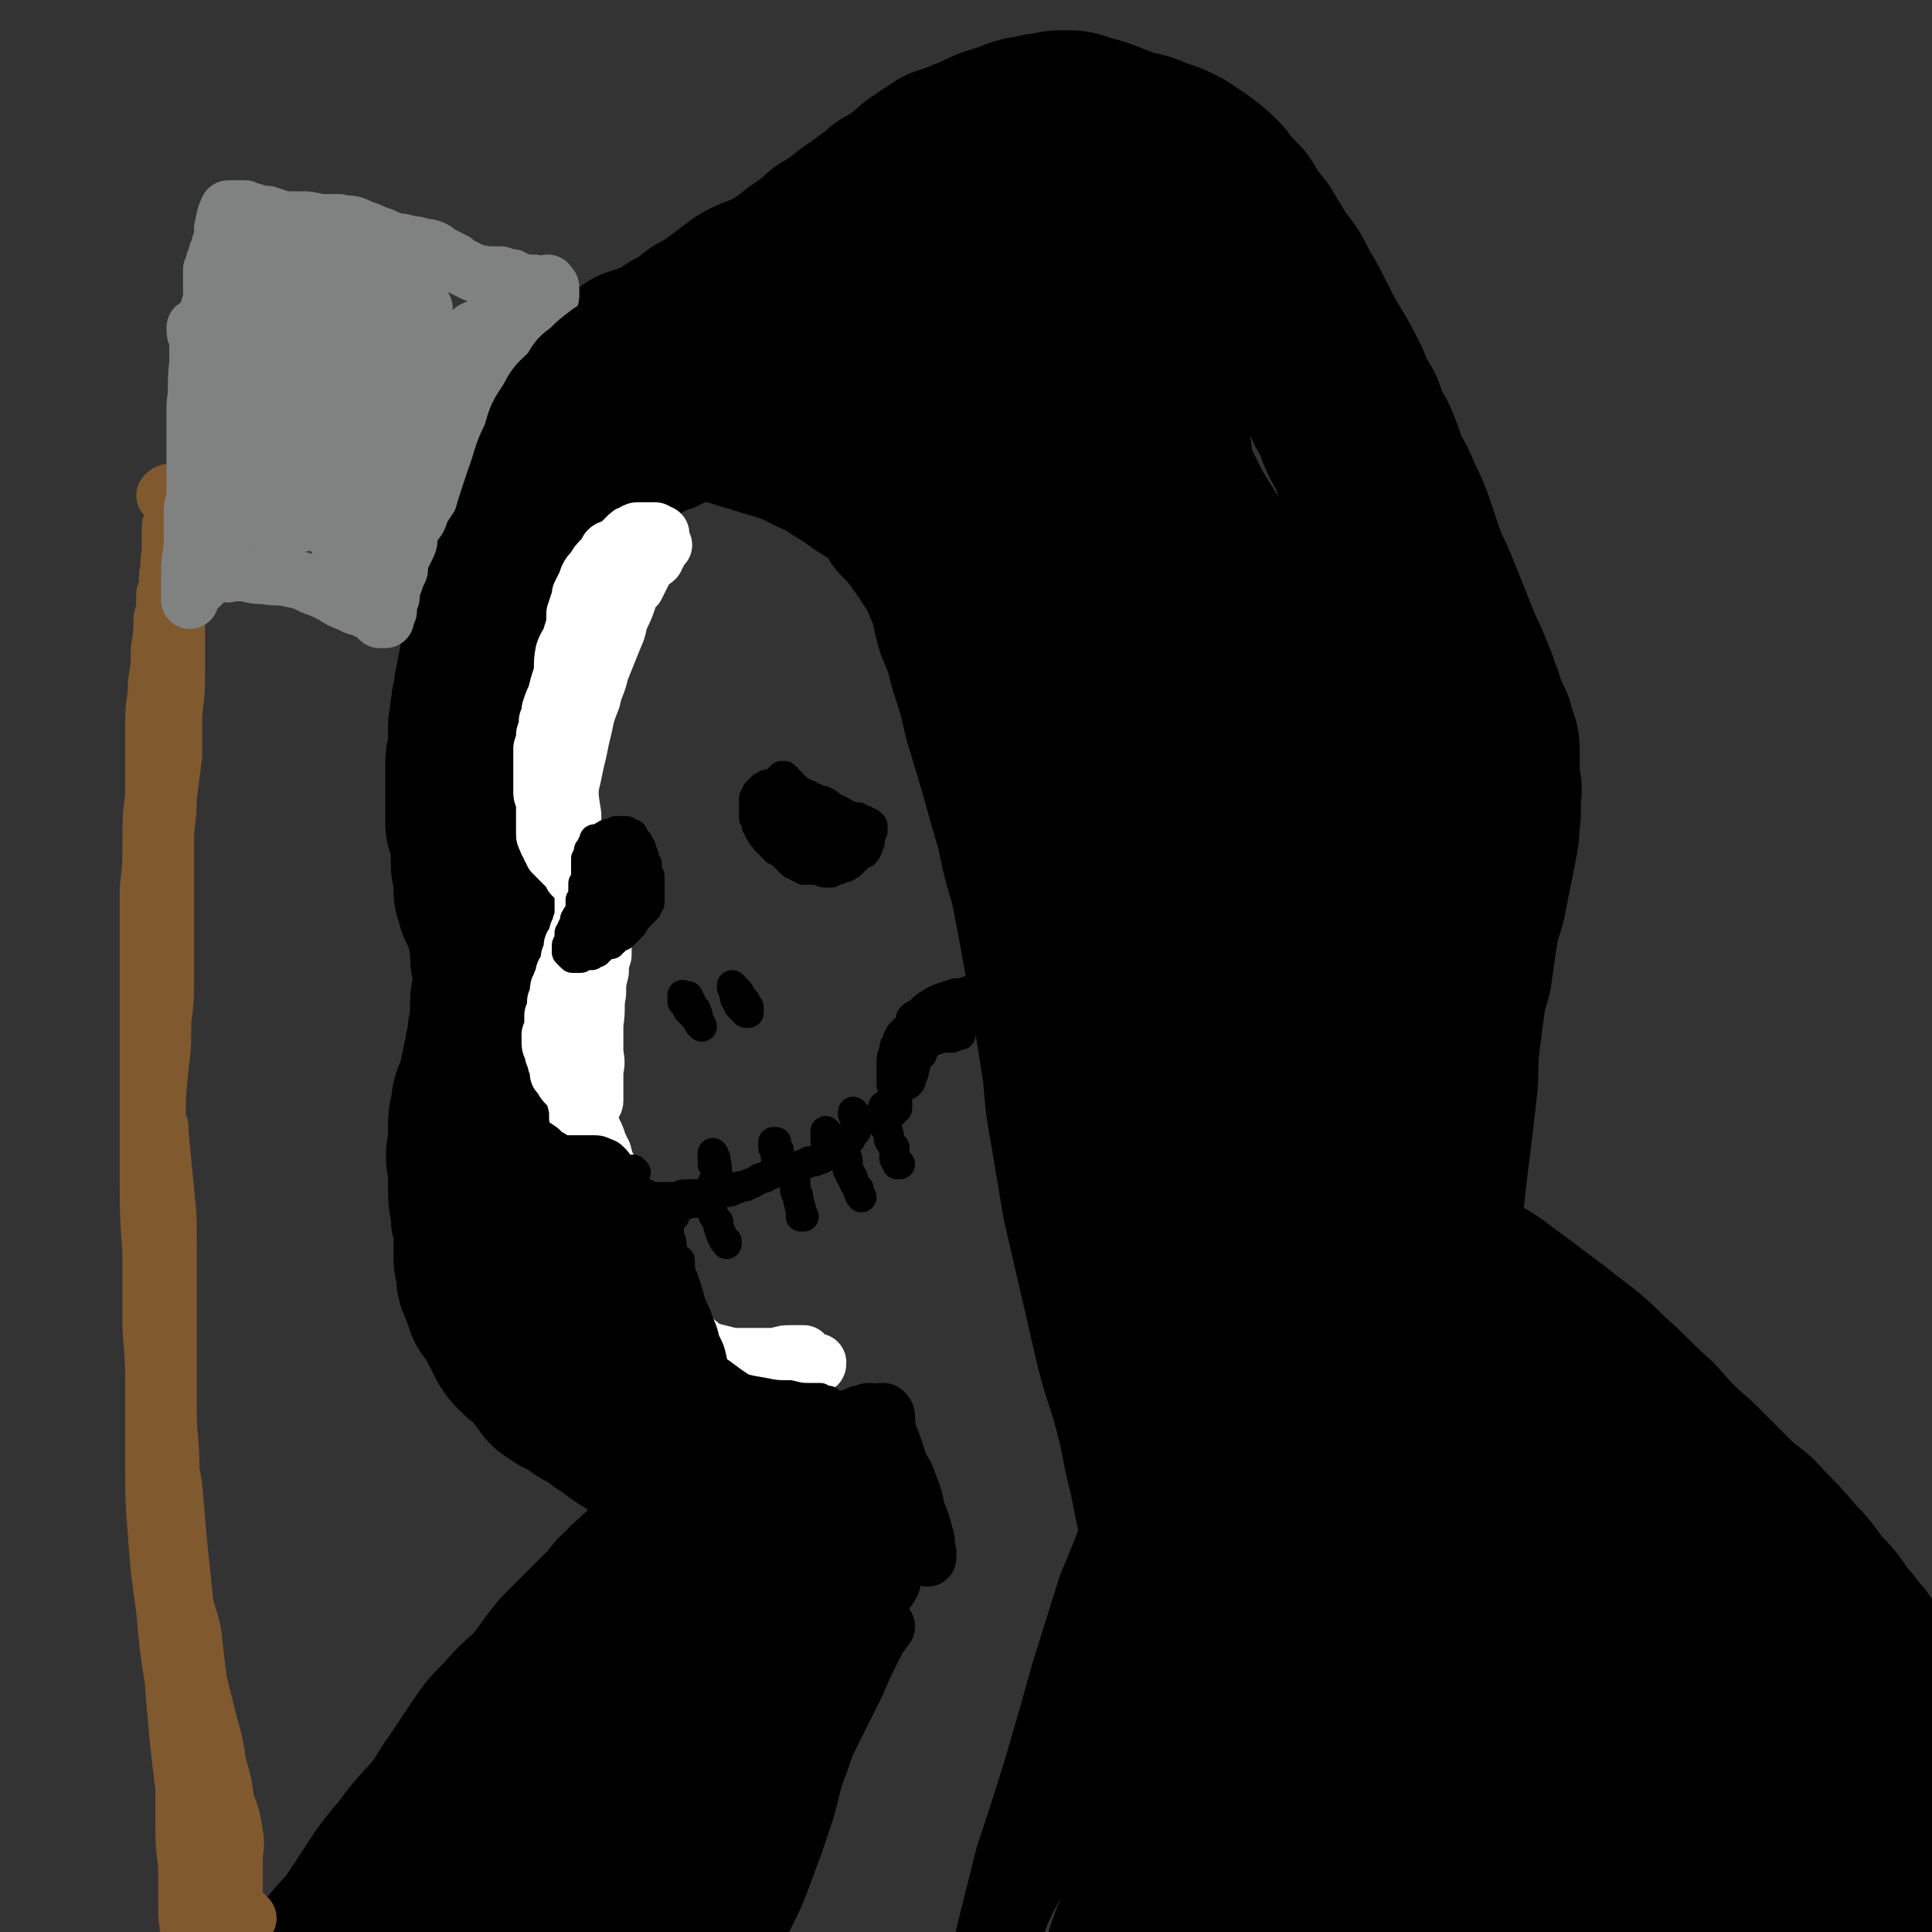 <svg viewBox='0 0 702 702' version='1.1' xmlns='http://www.w3.org/2000/svg' xmlns:xlink='http://www.w3.org/1999/xlink'><rect x="0" y="0" width="702" height="702" fill="#333333" stroke="none"/><g fill='none' stroke='rgb(0,0,0)' stroke-width='70' stroke-linecap='round' stroke-linejoin='round'><path d='M244,148c0,0 0,-1 -1,-1 0,0 0,1 0,1 0,-1 0,-1 -1,-1 0,0 0,-1 0,-1 1,0 1,-1 2,-1 2,0 2,0 4,0 3,0 3,0 6,0 5,1 4,1 9,3 6,1 6,2 11,3 6,2 6,2 13,4 5,2 5,2 11,5 5,2 5,2 9,5 5,3 5,3 9,6 5,3 5,3 10,7 3,3 3,3 5,7 2,1 2,1 3,3 4,5 4,5 8,11 4,6 4,6 7,13 3,7 2,7 4,14 3,7 3,7 5,15 3,9 3,9 5,18 3,10 3,10 6,20 3,11 3,11 6,21 2,10 2,10 5,20 2,10 2,10 4,21 2,11 2,11 4,23 2,12 2,12 4,25 1,12 1,12 3,23 2,12 2,12 4,24 3,13 3,13 6,26 3,13 3,13 6,26 3,12 4,12 7,24 3,11 2,11 5,22 2,10 2,10 4,20 2,8 2,8 5,16 1,6 1,6 3,11 1,1 1,1 2,2 '/><path d='M234,133c0,0 -1,-1 -1,-1 0,0 0,1 0,1 0,0 0,0 -1,-1 0,0 0,0 0,0 2,0 2,0 3,-1 3,-1 3,-1 6,-2 3,-2 3,-2 6,-4 5,-2 5,-3 9,-6 4,-2 4,-2 8,-5 4,-3 4,-3 8,-6 5,-3 6,-2 11,-5 5,-3 5,-3 10,-7 3,-2 3,-2 7,-5 1,-1 1,-1 2,-2 5,-3 5,-3 10,-7 3,-2 3,-2 7,-5 3,-2 3,-2 5,-4 1,0 1,0 2,-1 3,-2 3,-2 6,-4 3,-3 3,-3 6,-5 3,-2 3,-2 6,-4 3,-1 3,-1 6,-2 2,-1 2,-1 5,-2 2,-1 2,-1 4,-2 1,0 1,0 1,0 1,-1 1,-1 2,-1 2,-1 2,-1 4,-1 2,-1 2,-1 4,-2 3,-1 3,-1 5,-1 3,-1 3,-1 6,-1 3,-1 3,-1 6,-1 3,0 3,0 5,1 9,2 9,3 18,6 5,1 5,1 9,3 4,1 4,1 8,3 3,2 3,2 6,4 4,3 4,3 7,6 3,4 3,4 7,8 3,5 3,5 7,10 3,5 3,5 6,10 4,5 4,5 7,11 3,5 3,5 6,11 3,6 3,6 6,11 3,5 3,5 6,11 2,5 2,5 5,10 2,6 2,6 5,11 2,5 2,5 4,11 3,5 3,5 5,10 3,6 3,6 5,12 2,6 2,6 4,12 3,6 3,6 5,11 2,5 2,5 4,10 2,5 2,5 4,10 2,4 2,4 4,9 2,4 1,4 3,8 1,3 1,3 2,6 1,2 1,2 2,4 0,2 0,2 1,4 1,2 1,2 1,4 0,3 0,3 0,5 0,3 0,3 0,6 1,3 1,3 0,6 0,4 1,4 0,8 0,4 0,4 -1,9 -1,5 -1,5 -2,10 -1,5 -1,5 -2,10 -2,6 -2,6 -3,12 -1,7 -1,7 -2,14 -2,7 -2,7 -3,14 -1,8 -1,8 -2,16 0,9 0,9 -1,17 -1,9 -1,9 -2,17 -1,8 -1,8 -2,17 -1,7 -1,7 -1,15 0,7 0,7 -1,14 0,6 0,6 0,13 0,6 0,6 0,13 0,7 0,7 1,13 0,5 0,5 1,10 0,5 0,5 1,9 1,3 1,3 2,7 1,3 1,3 2,7 2,4 2,4 3,8 1,1 1,0 1,1 2,4 2,4 3,8 1,3 1,3 1,6 1,2 1,2 2,4 0,1 0,1 0,2 0,0 0,0 0,0 0,1 0,1 0,1 1,0 0,0 0,0 0,0 0,0 0,0 1,0 1,0 1,0 0,-1 0,-1 0,-2 0,-2 0,-2 0,-4 0,-1 0,-1 0,-1 -1,-4 0,-4 -1,-8 -1,-6 -1,-6 -2,-11 -1,-7 -1,-7 -3,-13 -1,-7 -1,-7 -3,-14 -2,-7 -2,-7 -4,-15 -2,-7 -2,-7 -3,-14 -2,-6 -2,-6 -3,-12 -1,-5 -1,-5 -2,-9 -1,-2 -1,-2 -2,-4 -1,0 -1,-1 -2,0 -2,0 -2,1 -4,2 -2,2 -2,2 -4,4 -1,3 -1,3 -2,6 -1,4 -1,4 -1,9 0,5 0,5 2,11 1,7 1,7 4,13 4,8 4,8 9,14 4,7 4,7 10,13 5,7 5,7 10,12 6,6 6,6 12,10 4,4 4,4 9,7 4,2 4,1 7,3 4,1 4,1 8,3 2,1 2,1 5,1 1,0 1,0 2,0 0,0 1,1 1,0 0,0 0,-1 0,-1 -1,-3 -1,-3 -2,-5 -2,-4 -2,-4 -5,-8 -3,-5 -4,-5 -7,-10 -5,-6 -4,-7 -9,-13 -6,-7 -6,-7 -12,-14 -6,-8 -6,-7 -12,-15 -5,-7 -6,-8 -9,-15 -3,-6 -2,-6 -3,-11 -1,-3 -1,-4 -1,-7 0,-1 0,-2 2,-3 1,-1 2,-1 4,-1 4,2 4,2 8,4 8,4 7,4 14,9 8,6 8,6 16,12 10,8 10,7 19,16 9,8 8,8 17,16 7,8 7,8 15,15 7,7 7,7 14,14 5,5 6,4 10,9 6,6 6,6 12,13 5,5 4,5 9,11 4,4 4,4 7,9 3,3 3,3 5,6 2,2 2,2 4,5 1,2 1,2 2,5 1,1 1,1 2,3 0,1 0,1 0,2 0,1 0,1 0,1 -2,0 -2,0 -3,0 -3,-2 -3,-2 -6,-4 -4,-3 -4,-3 -8,-6 -8,-7 -8,-8 -17,-14 -15,-10 -15,-10 -30,-20 -13,-9 -13,-9 -26,-19 -12,-9 -12,-9 -25,-19 -12,-9 -11,-9 -23,-18 -10,-8 -10,-8 -20,-15 -6,-4 -6,-4 -13,-8 -2,-1 -3,-1 -6,-2 0,0 0,0 0,0 -1,3 -1,3 -1,6 1,5 2,5 4,10 5,9 5,9 10,17 9,13 10,13 20,25 12,16 12,16 25,32 12,14 12,14 24,28 7,9 7,9 13,17 2,2 2,2 4,4 6,7 6,7 13,13 5,4 5,4 10,7 3,2 3,2 5,3 1,0 2,1 2,0 0,-1 0,-2 -2,-4 -4,-5 -5,-4 -9,-9 -8,-7 -8,-7 -15,-15 -11,-12 -11,-12 -21,-23 -13,-14 -12,-14 -25,-28 -13,-14 -13,-14 -27,-29 -11,-11 -11,-11 -22,-23 -8,-8 -7,-8 -15,-16 -5,-5 -4,-6 -10,-9 -2,-1 -4,-1 -6,0 -2,3 -2,5 -1,9 1,10 1,10 4,19 5,15 5,15 11,28 7,17 8,17 15,33 8,15 8,15 16,31 7,13 7,13 15,27 6,11 6,10 13,21 4,8 4,8 8,16 2,4 2,4 4,8 0,0 0,0 0,0 -1,-3 -1,-4 -3,-8 -4,-8 -4,-8 -8,-16 -7,-13 -7,-13 -13,-25 -9,-16 -9,-16 -17,-33 -8,-17 -9,-17 -16,-34 -7,-16 -7,-16 -13,-32 -4,-11 -3,-11 -7,-22 -3,-7 -3,-7 -7,-14 -2,-3 -3,-4 -6,-6 -1,-1 -3,0 -3,1 -2,4 -2,5 -2,9 -1,9 -1,9 -1,18 0,13 0,13 2,26 2,18 3,18 6,35 4,21 5,21 9,42 3,15 3,15 5,31 3,18 2,18 5,36 2,10 2,10 4,20 1,5 2,5 3,9 1,1 1,1 1,0 1,-4 1,-4 0,-9 0,-9 0,-9 -1,-17 -2,-13 -3,-13 -6,-25 -3,-15 -3,-15 -7,-30 -5,-17 -5,-17 -11,-34 -5,-17 -5,-17 -10,-33 -5,-15 -5,-15 -10,-30 -3,-9 -3,-9 -6,-18 -1,-4 0,-5 -1,-8 0,0 -1,1 -1,2 0,6 0,6 0,11 0,12 1,12 0,25 0,16 0,16 -1,32 -1,5 -1,5 -1,9 -2,15 -1,15 -4,30 -3,18 -3,18 -6,35 -1,4 -1,4 -2,8 -2,11 -3,11 -5,23 -1,8 -2,9 -1,17 0,6 0,6 2,13 1,3 1,4 3,7 1,1 1,1 2,1 4,-2 4,-3 6,-5 5,-3 5,-4 10,-7 7,-6 7,-6 15,-10 11,-6 11,-6 22,-12 13,-6 13,-6 25,-13 15,-7 15,-7 30,-14 14,-7 14,-7 29,-13 15,-6 15,-6 30,-11 11,-3 11,-3 22,-4 8,-2 9,-2 17,-2 7,-1 7,-1 13,0 5,0 5,0 8,2 2,1 2,2 2,4 0,1 0,2 -2,3 -2,3 -3,3 -6,4 -6,2 -6,2 -13,2 -14,1 -14,1 -29,1 -9,0 -9,-1 -18,-2 -5,0 -6,-1 -11,0 -2,1 -2,2 -3,5 -1,3 -1,3 -1,7 0,4 0,4 2,8 2,4 2,4 5,7 5,4 5,4 11,6 7,2 7,1 15,2 7,1 8,0 15,0 8,1 8,0 15,0 7,0 7,0 15,0 6,0 6,0 13,0 5,0 5,0 11,0 3,0 4,1 7,-1 2,0 2,-1 2,-4 1,-3 0,-4 -1,-7 -2,-6 -2,-6 -5,-12 -2,-7 -3,-6 -6,-13 -2,-6 -3,-6 -5,-12 -1,-5 -1,-5 -2,-10 -1,-3 -1,-3 -1,-6 -1,-1 0,-2 0,-2 0,1 0,2 0,3 0,4 0,4 0,8 0,5 0,5 0,11 0,6 0,6 1,12 0,7 0,7 1,13 0,6 0,6 1,11 0,3 0,3 0,6 0,1 0,2 -1,2 -1,-2 -1,-2 -3,-4 -2,-5 -2,-5 -5,-9 -3,-6 -3,-6 -7,-12 -4,-7 -4,-8 -10,-14 -10,-10 -10,-11 -22,-19 -11,-7 -11,-6 -24,-11 -12,-6 -13,-5 -26,-9 -7,-2 -7,-2 -14,-3 -8,-2 -8,-2 -15,-4 -10,-3 -10,-2 -20,-5 -6,-2 -6,-2 -11,-5 -2,0 -2,0 -4,-1 -5,-3 -5,-3 -10,-6 -1,-1 -1,-1 -3,-2 -4,-4 -4,-4 -8,-8 -3,-3 -2,-3 -5,-6 0,-1 0,-1 -1,-2 -3,-5 -3,-5 -7,-10 -4,-7 -4,-7 -7,-14 -5,-8 -5,-8 -8,-16 -4,-9 -5,-9 -7,-19 -3,-10 -3,-10 -5,-21 -1,-11 -1,-11 -2,-22 -1,-13 -1,-13 -2,-26 -2,-14 -2,-14 -3,-29 -1,-15 -1,-15 -2,-30 -1,-16 -1,-16 -1,-32 -1,-16 -1,-16 -1,-32 0,-14 -1,-14 0,-29 0,-10 0,-10 1,-21 0,-7 0,-7 1,-14 0,-4 0,-4 0,-7 0,0 0,0 0,1 0,4 0,4 -1,7 0,9 0,9 0,17 0,13 -1,13 -1,27 0,19 1,19 1,38 0,22 1,22 1,44 1,20 1,20 1,39 1,15 1,15 2,30 1,10 1,10 4,19 2,8 2,8 5,15 2,3 3,5 6,6 2,0 3,-1 4,-4 3,-6 3,-7 4,-14 2,-13 1,-13 3,-25 2,-17 1,-17 4,-33 2,-16 3,-15 6,-31 3,-15 3,-15 5,-29 1,-13 2,-13 2,-26 1,-12 1,-12 1,-24 -1,-12 0,-12 -2,-23 -1,-10 -2,-10 -4,-19 -2,-8 -2,-8 -5,-15 -3,-5 -3,-5 -7,-9 -3,-3 -4,-2 -8,-5 -4,-2 -4,-2 -8,-5 -5,-4 -5,-4 -10,-9 -5,-7 -5,-8 -9,-15 -5,-8 -5,-8 -10,-16 -4,-8 -4,-9 -9,-16 -5,-8 -6,-7 -11,-14 -5,-6 -5,-5 -10,-11 -5,-6 -5,-6 -10,-12 -5,-7 -5,-7 -9,-14 -4,-7 -4,-7 -8,-13 -2,-3 -2,-6 -4,-6 -1,0 -2,2 -2,4 -1,7 -1,7 1,15 2,12 2,12 6,24 5,15 5,16 12,30 6,14 7,14 15,26 6,9 6,9 13,17 4,5 4,5 9,10 3,2 3,3 6,5 1,1 1,0 2,1 0,0 0,0 0,0 0,-2 1,-2 0,-4 -2,-5 -2,-5 -4,-11 -5,-9 -5,-9 -10,-18 -8,-13 -8,-13 -17,-26 -8,-11 -9,-10 -17,-21 -7,-9 -7,-9 -15,-18 -6,-7 -5,-7 -11,-14 -5,-5 -5,-5 -10,-9 -4,-4 -4,-4 -8,-8 -2,-2 -2,-2 -4,-3 -1,-1 -1,-1 -2,0 -1,1 -1,1 -2,2 -1,1 0,1 -1,2 0,0 0,0 0,1 0,1 0,1 -1,1 0,0 0,0 0,1 -1,1 -1,1 -2,2 -2,2 -2,2 -4,3 -3,1 -3,1 -6,2 -3,1 -3,1 -5,2 -2,1 -2,1 -4,2 -1,0 -1,1 -2,1 0,0 0,-1 0,-1 3,-1 3,-1 5,-2 5,-1 5,-2 10,-3 6,-2 6,-2 12,-4 8,-2 8,-2 15,-4 8,-1 8,-1 15,-2 7,-2 7,-2 14,-2 6,0 6,-1 12,1 6,1 6,1 11,5 5,5 5,6 9,12 4,7 4,8 6,15 3,9 3,9 5,18 2,11 2,11 3,22 2,13 1,13 2,27 1,15 1,15 2,30 1,15 1,15 1,30 1,12 0,12 1,24 0,7 0,8 1,15 1,4 1,5 3,8 0,1 1,2 2,2 1,0 1,-1 2,-2 1,-3 1,-3 2,-6 0,-5 0,-5 0,-11 0,-8 0,-8 -1,-15 -1,-10 -1,-10 -3,-18 -3,-11 -2,-11 -6,-20 -4,-10 -4,-11 -9,-20 -5,-10 -6,-10 -12,-19 -6,-8 -6,-8 -13,-16 -7,-8 -7,-8 -14,-16 -7,-7 -7,-7 -14,-14 -6,-5 -6,-6 -12,-9 -5,-3 -5,-2 -10,-2 -4,-1 -4,0 -8,0 -4,0 -4,0 -7,0 -3,0 -3,0 -5,0 -3,-1 -3,-1 -5,-2 -2,-1 -1,-1 -3,-2 -2,-1 -2,-1 -3,-1 -2,-1 -2,-1 -3,-1 -2,-1 -2,0 -3,-1 -1,-1 -1,-1 -2,-3 -2,-1 -2,-1 -3,-3 -1,-1 -1,-1 -2,-2 -1,-2 -1,-2 -3,-3 -1,0 -1,0 -3,0 -1,-1 -1,-1 -3,-1 -1,1 -1,1 -2,1 -2,1 -2,1 -3,2 -1,0 -1,0 -3,1 -1,0 -1,0 -2,0 -1,0 -1,0 -1,0 -1,0 -1,0 -2,0 -1,0 -1,0 -1,0 -2,1 -2,1 -3,1 -2,0 -2,0 -3,1 -2,0 -2,1 -3,2 -1,0 -1,0 -2,0 0,1 0,1 0,1 -1,1 -2,0 -3,1 -1,1 -1,1 -2,2 -2,2 -2,2 -3,3 -2,1 -2,1 -4,2 -1,1 -1,1 -2,1 -1,1 -1,1 -2,2 -1,0 -1,0 -2,1 -1,1 -1,1 -1,1 -1,1 -1,1 -1,1 -1,1 -1,1 -2,1 -1,1 -1,0 -2,1 0,0 0,0 -1,1 0,0 0,0 -1,0 0,0 0,0 0,0 0,1 0,1 0,1 -1,0 -1,0 -1,0 0,0 0,0 -1,0 0,0 0,0 0,0 -1,1 -1,1 -2,1 0,0 0,0 0,0 -1,1 -1,1 -1,1 -1,0 -1,0 -1,0 -1,0 -1,0 -1,1 0,0 0,0 -1,0 0,0 0,0 0,0 -1,1 -1,1 -1,1 -1,0 -1,0 -1,0 -1,1 -1,1 -2,1 -1,1 -1,1 -2,2 -1,1 -1,1 -2,1 -1,1 -1,1 -2,1 0,1 0,1 -1,1 0,0 0,0 -1,1 -1,0 -1,0 -2,0 -1,1 -1,1 -2,2 0,0 0,0 -1,1 0,0 0,0 -1,1 -1,1 -1,1 -1,1 -1,1 -1,1 -2,2 -1,0 -1,0 -2,1 0,1 0,1 -1,2 -1,0 -1,0 -1,1 -1,0 -1,0 -1,1 -1,1 -1,1 -1,2 -1,1 -1,1 -1,1 -1,1 -1,1 -2,3 0,1 -1,1 -1,2 -1,1 -1,1 -2,2 0,2 0,1 -1,3 0,0 0,0 -1,1 0,1 0,1 -1,2 0,1 -1,1 -1,2 -1,2 -1,2 -1,3 -1,2 -1,2 -2,4 0,2 0,2 -1,3 -1,2 -1,2 -1,4 -1,2 -1,2 -2,3 0,2 0,2 -1,4 0,3 0,3 -1,6 0,3 0,3 -1,6 -1,3 -1,3 -1,6 -1,2 -1,2 -2,5 -1,3 -1,2 -1,5 -1,3 -1,3 -1,5 -1,3 -1,3 -1,6 -1,3 -1,3 -1,5 -1,3 0,3 -1,6 0,2 0,2 0,5 0,2 0,2 0,4 -1,3 -1,3 -1,6 0,2 0,2 0,3 0,1 0,1 0,1 0,2 0,2 0,3 0,0 0,0 0,1 0,1 0,1 0,2 0,1 0,1 0,1 0,1 0,1 0,2 0,1 0,1 0,1 0,1 0,1 0,3 0,1 0,1 0,2 0,0 0,0 0,1 1,1 1,1 1,2 1,1 1,1 1,3 0,1 0,1 1,2 0,1 0,1 0,2 -1,0 -1,0 -1,1 0,0 0,0 0,1 0,1 0,1 0,2 0,1 0,1 0,2 0,1 1,1 1,2 0,2 0,2 0,3 0,1 0,1 0,2 0,1 0,1 0,2 0,1 0,1 1,1 0,2 0,2 0,3 1,1 1,1 1,2 1,2 1,2 2,3 0,2 0,2 1,3 0,1 0,1 0,2 0,0 0,0 0,1 0,1 0,1 1,2 0,1 0,1 0,2 0,1 0,1 0,2 0,1 0,1 0,3 0,1 0,1 1,2 0,0 0,0 0,1 0,1 0,1 0,3 0,1 0,1 0,2 0,2 0,2 0,3 0,2 0,2 0,3 0,2 -1,2 -1,3 0,2 0,2 0,3 0,2 0,2 0,4 -1,3 0,3 -1,5 0,3 0,3 -1,6 0,2 0,3 -1,5 0,3 -1,3 -1,6 -1,3 -1,3 -2,6 -1,2 -1,2 -1,5 -1,3 -1,3 -1,5 0,4 0,4 0,7 -1,4 -1,4 0,8 0,5 0,5 0,9 0,4 1,4 1,9 1,3 1,3 1,6 0,3 0,3 0,5 0,2 0,2 0,3 0,2 0,2 1,4 0,2 0,2 0,4 1,1 1,1 2,3 0,1 0,1 0,2 1,1 0,1 1,1 0,1 0,1 0,2 1,0 0,0 1,1 1,2 1,2 2,3 1,2 1,2 2,4 1,2 1,2 2,4 1,2 1,2 3,4 1,1 1,1 3,2 1,1 1,2 3,3 1,1 1,1 2,3 1,1 1,1 2,2 1,1 1,1 1,2 1,0 1,0 2,1 0,0 0,0 1,1 1,0 1,0 2,1 1,0 1,0 2,1 2,1 2,1 3,2 1,1 1,1 3,1 1,1 1,0 2,1 1,1 1,1 2,2 1,1 1,1 2,2 1,0 1,0 2,1 0,0 0,0 1,1 1,1 1,0 2,1 0,1 1,1 1,1 1,1 1,1 3,2 1,1 1,0 2,1 1,1 1,1 2,2 1,0 1,0 2,1 0,0 1,0 1,0 1,1 1,1 2,1 0,0 0,0 1,1 0,0 0,0 1,1 1,0 1,0 1,0 1,1 1,1 2,1 1,1 1,1 2,2 1,0 1,0 1,1 1,0 1,0 2,1 0,0 0,0 1,1 1,0 1,0 1,1 1,0 1,0 1,0 1,1 1,1 1,1 0,0 0,0 1,1 0,0 0,0 1,1 0,0 0,0 0,0 1,0 1,0 1,0 0,1 0,1 1,1 0,1 0,1 0,1 0,1 0,1 1,2 1,1 1,0 1,1 1,1 1,1 1,2 1,1 1,1 1,2 0,0 0,0 1,1 0,1 0,1 0,1 0,1 0,1 1,2 0,1 0,1 0,2 0,1 0,1 1,2 0,0 0,0 0,1 1,1 1,1 1,2 0,1 0,1 1,2 0,1 0,1 0,2 1,1 1,1 1,1 0,1 0,1 1,2 0,1 0,1 0,1 0,1 0,1 0,2 0,1 0,1 0,1 0,1 0,1 0,2 0,1 0,1 0,2 0,1 0,1 -1,2 0,1 0,1 0,3 0,1 0,1 0,3 -1,2 -1,2 -1,3 0,2 0,2 0,4 -1,1 -1,1 -1,2 0,1 0,1 0,2 -1,1 -1,1 -1,2 0,1 0,1 0,2 0,1 0,1 0,1 -1,1 -1,1 -1,2 0,2 0,2 0,3 0,1 0,1 -1,2 0,1 0,1 -1,2 0,3 0,3 -1,5 0,2 0,2 -1,5 -1,3 -1,3 -3,5 -1,4 -1,4 -2,7 -2,3 -2,3 -3,6 -1,1 -1,1 -1,2 -1,3 -1,3 -2,6 -1,1 -1,1 -1,2 -2,4 -2,4 -4,9 -1,3 -1,3 -3,6 0,1 0,1 -1,3 -1,3 -1,3 -2,6 -3,7 -3,7 -5,13 -2,5 -2,5 -3,9 -2,5 -1,5 -3,9 -1,4 -1,4 -3,7 -1,3 -1,3 -2,5 -1,1 -1,1 -1,2 0,1 0,1 0,1 0,-1 0,-1 0,-2 1,-2 1,-2 2,-4 1,-4 1,-4 2,-8 2,-5 2,-5 4,-10 2,-7 1,-7 2,-13 2,-8 2,-8 4,-16 2,-7 1,-7 3,-15 2,-7 2,-7 4,-14 1,-6 1,-6 3,-12 1,-6 1,-6 2,-12 1,-4 1,-4 1,-9 1,-4 1,-4 2,-8 0,-4 0,-4 0,-8 0,-1 0,-1 0,-3 0,-1 0,-1 0,-2 0,0 0,0 0,0 0,-1 0,-1 -1,0 -1,0 -1,0 -2,1 -2,2 -2,2 -4,4 -3,4 -3,4 -5,8 -3,5 -3,5 -6,10 -3,7 -3,7 -6,13 -3,7 -2,7 -6,14 -3,6 -4,6 -7,12 -3,6 -3,6 -7,11 -3,6 -3,6 -6,11 -2,5 -2,5 -4,10 -3,4 -3,4 -5,8 -1,3 -1,4 -2,7 0,3 -1,3 -1,5 -1,3 -1,3 0,6 0,3 0,3 0,6 1,3 1,3 2,7 1,2 1,2 1,5 1,2 1,2 2,3 1,2 1,2 2,3 2,2 2,2 4,3 2,2 2,2 5,4 2,1 2,1 5,2 3,1 3,1 5,1 2,0 2,0 3,0 1,-1 1,-1 2,-2 0,-1 0,-1 1,-2 0,-1 0,-2 0,-3 -1,-3 -1,-3 -2,-5 -1,-3 -1,-3 -2,-6 -1,-3 -1,-3 -2,-6 -2,-4 -2,-4 -3,-9 -1,-5 -1,-5 -2,-10 -1,-5 -1,-5 -2,-11 0,-6 0,-6 0,-12 0,-5 0,-5 1,-10 1,-6 1,-6 2,-11 1,-5 1,-5 3,-10 2,-5 2,-5 4,-10 2,-5 2,-5 4,-9 2,-4 2,-4 4,-8 1,-2 1,-2 3,-4 1,-1 1,-1 2,-1 0,0 0,0 0,-1 0,0 0,0 0,0 0,0 0,0 0,0 -1,0 -1,0 -2,0 -2,1 -2,1 -4,2 -3,3 -3,3 -6,7 -5,4 -5,4 -9,9 -4,6 -4,6 -9,12 -5,5 -5,5 -9,11 -5,6 -5,6 -9,12 -4,4 -4,4 -8,10 -3,4 -3,4 -6,8 -3,4 -3,4 -5,8 -1,3 -1,3 -2,5 -1,1 -1,1 -1,2 -1,2 -1,2 -1,3 0,1 0,1 1,2 0,1 0,1 1,2 0,2 0,2 0,3 1,1 1,1 1,3 0,1 0,1 0,2 0,1 0,1 0,1 0,0 0,0 0,0 0,0 0,0 0,0 0,-2 0,-2 1,-3 1,-3 1,-3 2,-5 1,-3 1,-3 2,-7 2,-5 2,-5 4,-10 3,-6 3,-7 6,-13 3,-6 3,-6 7,-12 4,-7 4,-7 9,-13 4,-7 4,-7 9,-13 4,-6 4,-6 8,-12 4,-6 3,-7 7,-13 3,-4 4,-4 7,-9 3,-4 3,-4 5,-7 2,-2 2,-2 3,-4 1,0 1,0 2,-1 0,0 0,0 0,0 1,-1 1,0 1,-1 0,0 0,0 0,0 0,1 -1,0 -1,0 0,0 0,0 1,0 0,0 0,0 0,0 0,0 0,0 0,0 0,0 0,0 0,0 0,-1 0,-1 0,-1 1,0 1,0 1,-1 0,0 0,0 0,0 0,0 0,0 0,0 0,0 0,0 0,0 0,1 0,0 0,0 -1,0 0,0 0,0 0,0 0,0 0,0 -1,1 -1,1 -2,2 -2,1 -2,1 -3,3 -3,2 -3,2 -5,5 -4,4 -4,4 -8,8 -5,5 -5,5 -10,10 -5,6 -5,7 -10,13 -5,5 -6,5 -11,11 -5,5 -5,5 -9,11 -4,6 -4,6 -8,12 -3,4 -3,5 -6,9 -3,4 -3,4 -5,8 -2,3 -2,3 -4,7 -2,2 -2,2 -3,4 -1,2 -1,1 -2,3 0,1 0,1 0,2 0,1 0,1 0,2 1,3 1,3 2,6 1,2 1,2 2,5 1,2 1,2 1,4 1,3 0,3 1,5 1,3 1,3 2,5 1,3 1,3 2,6 1,3 1,3 3,6 0,2 1,1 2,4 0,1 0,1 1,2 1,2 1,2 2,3 2,2 2,2 3,3 2,2 2,2 4,4 1,1 1,1 2,3 2,0 2,0 3,1 1,0 2,1 3,0 1,0 2,0 2,-1 2,-2 2,-3 3,-5 '/><path d='M184,661c0,0 -1,-1 -1,-1 0,0 0,1 0,1 -1,0 -1,0 -2,1 -1,0 -1,0 -2,0 -2,1 -2,0 -3,1 -2,1 -3,1 -5,2 -3,2 -3,2 -6,5 -5,4 -4,5 -9,9 -6,6 -6,5 -12,11 -6,6 -6,6 -12,13 -6,6 -6,6 -11,13 -4,6 -5,6 -9,13 -4,6 -4,6 -7,13 -2,6 -2,6 -4,12 -1,5 -1,5 -1,9 -1,2 -1,3 -1,4 0,1 0,0 0,-1 1,-2 2,-2 3,-5 '/><path d='M188,636c0,0 0,-1 -1,-1 -2,3 -2,4 -4,7 -4,4 -4,4 -9,9 -5,6 -5,5 -11,11 -7,7 -7,7 -13,15 -7,8 -7,9 -13,18 -6,9 -6,9 -11,19 -6,9 -6,9 -11,18 -4,8 -4,9 -8,17 -2,6 -2,6 -4,12 0,2 0,3 0,5 0,0 0,0 1,0 '/></g>
<g fill='none' stroke='rgb(255,255,255)' stroke-width='21' stroke-linecap='round' stroke-linejoin='round'><path d='M240,197c0,-1 -1,-1 -1,-1 0,-1 0,0 0,0 0,0 0,0 0,0 0,0 0,0 0,0 -1,1 -1,1 -2,1 -2,2 -2,2 -3,3 -2,2 -2,2 -4,4 -3,3 -3,3 -5,6 -2,3 -2,3 -4,6 -2,3 -2,3 -4,7 -2,4 -3,4 -4,8 -2,5 -3,5 -4,10 -1,7 -1,7 -2,13 -1,8 0,8 -1,15 0,8 0,8 1,16 0,5 0,5 1,11 0,4 0,4 0,7 0,2 0,2 0,4 0,1 0,1 0,1 0,1 -1,1 -1,1 0,0 0,0 0,-1 0,-1 0,-1 0,-3 0,-3 0,-3 0,-6 0,-4 -1,-4 0,-8 0,-5 0,-5 1,-9 1,-5 1,-5 2,-9 1,-5 1,-5 2,-9 1,-5 1,-5 3,-10 1,-5 2,-5 3,-10 2,-5 2,-5 4,-10 2,-5 2,-4 3,-9 2,-4 2,-4 3,-7 1,-3 1,-3 3,-5 1,-2 1,-2 2,-4 1,-2 1,-2 2,-4 1,-1 2,-1 3,-2 0,-1 0,-1 1,-2 0,-1 0,-1 0,-1 1,-1 1,-1 1,-1 0,0 0,0 0,-1 0,0 0,0 1,0 0,0 0,0 0,0 0,0 0,0 0,0 0,0 -1,0 -1,-1 0,0 0,0 0,0 0,0 0,0 0,-1 0,0 0,0 0,-1 0,0 0,0 0,0 0,0 0,0 0,0 0,0 0,0 0,-1 0,0 0,0 0,0 0,0 0,0 0,0 -1,0 -1,0 -1,0 -1,0 -1,0 -1,-1 -1,0 -1,0 -2,0 -1,0 -1,0 -2,0 -1,0 -1,0 -2,0 -1,0 -1,0 -2,1 0,0 0,0 0,0 -1,0 -1,0 -2,1 -1,1 -1,1 -2,2 -1,1 -1,1 -3,2 -1,1 -1,0 -2,1 0,1 0,1 0,1 -1,1 -1,1 -2,2 -2,2 -2,2 -3,4 -2,2 -2,2 -3,5 -1,2 -1,2 -2,4 0,0 0,0 0,1 -1,3 -1,3 -2,6 0,4 0,4 -1,7 -1,4 -2,4 -3,7 -1,5 0,5 -1,9 -1,3 -1,3 -2,7 -1,2 -1,2 -2,5 0,2 0,2 -1,4 0,2 0,2 -1,5 0,2 0,2 -1,5 0,3 0,3 0,6 0,3 0,3 0,5 0,2 0,2 0,4 0,2 0,2 1,3 0,2 0,2 0,3 0,2 0,2 0,4 0,2 0,2 0,4 0,1 0,1 0,2 0,1 0,1 1,2 0,1 0,1 0,1 0,0 0,0 0,0 1,1 1,1 1,1 0,0 0,1 0,1 1,1 1,1 1,2 1,0 1,0 1,1 1,0 1,0 1,1 0,0 0,0 1,1 0,0 0,0 1,1 0,0 0,0 1,1 1,1 1,0 1,1 1,1 1,1 1,2 0,0 1,0 1,1 0,0 0,0 1,0 0,1 0,1 0,1 1,0 1,0 1,1 0,0 0,0 0,0 0,0 0,0 0,0 0,0 0,0 0,0 0,0 0,0 0,0 0,0 0,0 0,0 1,0 0,0 0,0 0,1 0,1 0,1 1,0 1,0 1,1 0,0 0,0 0,1 0,0 0,0 0,1 0,0 0,0 0,1 0,1 0,1 0,1 0,1 0,1 0,2 0,1 0,1 0,2 0,0 0,0 0,1 0,1 0,1 0,2 -1,2 -1,2 -1,3 0,1 0,1 -1,2 0,1 0,1 -1,3 0,1 -1,1 -1,2 0,2 0,2 -1,4 0,2 0,2 -1,4 0,1 -1,1 -1,2 0,2 0,2 -1,3 0,1 0,1 0,1 -1,1 -1,1 -1,2 0,1 0,1 0,2 0,1 0,1 -1,2 0,2 0,2 0,3 0,1 0,1 -1,2 0,1 0,1 0,2 0,1 0,1 0,2 0,2 0,2 -1,3 0,1 0,1 0,2 0,2 0,2 1,3 0,2 0,2 1,4 0,1 0,1 1,3 0,1 0,1 0,2 0,0 1,0 1,0 0,1 0,1 0,1 1,2 1,2 2,3 1,1 1,1 2,2 0,0 0,0 0,0 2,1 2,1 3,2 1,1 1,1 2,2 0,0 0,0 1,1 0,0 0,0 0,0 0,0 0,0 1,0 0,0 0,0 0,0 0,0 0,0 0,0 1,0 1,-1 1,-1 0,-2 0,-2 0,-4 0,-3 0,-3 0,-7 1,-4 0,-4 0,-8 0,-5 0,-5 0,-9 1,-6 0,-6 1,-11 0,-4 0,-4 1,-8 0,-3 0,-3 1,-6 0,-2 0,-2 0,-4 0,0 0,0 0,-1 0,0 0,1 0,1 0,1 0,1 0,3 -1,2 -1,2 -2,5 0,3 0,3 -1,7 -1,4 0,4 -1,8 -1,5 -1,5 -1,9 0,4 -1,4 0,8 0,4 0,4 0,7 0,2 1,2 1,5 0,1 0,1 0,3 0,1 0,1 1,1 0,0 0,0 0,0 -1,0 -1,0 -1,0 -1,-3 -1,-3 -2,-6 -1,-3 -1,-3 -2,-7 -1,-3 -1,-3 -2,-7 0,-2 0,-2 -1,-5 -1,-1 -1,-1 -2,-2 0,0 0,-1 0,-1 0,0 0,0 -1,1 0,1 0,1 0,2 0,3 0,3 0,6 1,4 1,4 2,8 1,5 1,5 3,10 2,5 2,5 3,9 2,4 2,4 3,9 2,3 2,3 4,7 1,3 0,3 1,6 1,4 1,4 3,7 0,2 0,2 1,4 0,1 0,1 0,1 0,0 0,0 0,0 0,-1 0,-1 0,-2 -1,-3 -1,-3 -2,-6 -1,-3 -1,-3 -2,-6 -2,-4 -2,-4 -3,-8 -1,-5 -1,-5 -3,-9 -1,-4 -1,-4 -3,-9 -1,-3 -1,-3 -2,-7 -1,-3 -1,-3 -1,-5 -1,-1 -1,-1 -1,-2 0,0 0,0 0,0 0,-1 0,-1 0,-1 0,0 -1,0 -1,0 0,0 0,0 0,0 1,0 0,0 0,0 0,0 0,0 0,1 1,0 0,0 1,1 0,1 0,1 0,2 1,1 1,1 1,2 1,2 1,2 2,4 0,2 0,2 1,4 0,2 0,2 1,4 1,3 1,3 2,6 0,2 0,2 0,4 1,2 1,2 1,3 0,1 0,1 0,2 1,1 1,1 2,3 1,1 1,2 1,4 1,2 1,2 2,4 1,2 1,2 2,4 0,0 0,0 0,1 0,1 0,1 1,2 0,1 0,1 0,2 0,0 0,0 0,1 1,0 1,0 1,0 0,0 0,0 0,0 0,0 0,0 0,0 0,0 0,0 0,0 0,-1 0,-1 0,-3 -1,-3 -1,-3 -1,-5 -1,-3 -1,-3 -2,-6 -2,-3 -2,-3 -3,-7 -1,-1 -1,-1 -1,-2 -2,-4 -2,-4 -4,-9 -1,-3 -1,-3 -3,-7 -1,-4 -1,-4 -2,-8 -1,-4 0,-4 -1,-7 0,-2 0,-2 -1,-4 0,-1 0,-1 0,-2 0,0 0,0 0,0 0,0 -1,0 -1,0 0,0 0,0 0,0 0,0 0,0 0,0 0,1 0,1 0,2 0,2 0,2 0,4 1,4 1,4 2,7 1,3 1,3 1,6 1,4 1,3 1,7 1,3 1,3 1,6 0,3 0,3 0,7 1,2 1,2 1,5 1,3 1,3 2,5 0,3 1,3 2,5 1,3 1,3 1,5 1,1 1,2 1,3 1,2 1,2 2,4 0,2 0,2 1,5 0,1 0,1 1,3 0,2 0,2 1,4 1,2 1,2 1,4 1,2 1,2 2,4 1,1 1,1 1,3 1,1 1,1 1,2 0,1 0,1 1,2 0,1 0,1 0,2 1,1 1,1 1,2 0,1 0,1 1,3 0,0 0,0 1,1 0,0 0,0 0,1 1,0 1,0 1,1 1,1 1,1 1,1 1,1 1,0 2,1 2,1 2,1 3,1 1,1 1,1 3,2 1,1 2,0 3,1 2,1 2,1 4,2 2,1 2,1 4,2 2,1 2,2 4,3 2,0 2,0 4,1 2,1 2,1 4,2 3,0 3,0 5,0 3,0 3,0 5,0 3,0 3,0 5,0 2,0 2,0 4,-1 1,0 1,0 2,0 0,-1 0,-1 1,-1 1,0 1,0 1,-1 1,0 1,0 2,-1 0,-1 0,-1 1,-1 0,-1 0,-1 1,-1 0,0 0,-1 0,-1 0,0 0,0 0,0 0,1 0,0 0,0 -1,0 -1,0 -1,0 -2,0 -2,0 -3,0 -3,0 -3,0 -6,1 -3,0 -3,0 -7,0 -5,0 -5,0 -9,0 -4,-1 -4,-1 -8,-2 -3,-1 -3,-2 -6,-4 -3,-1 -3,-1 -5,-3 -2,-2 -2,-2 -4,-3 -1,-1 -1,-1 -2,-1 -1,-1 -1,-1 -2,-2 -1,0 -1,0 -2,0 -1,0 -1,0 -2,0 -1,1 -1,1 -1,1 -1,1 -1,2 -1,3 0,0 0,0 0,1 0,1 0,1 0,2 0,1 0,1 0,1 1,2 1,2 3,4 0,0 0,0 0,1 3,3 2,3 5,5 2,2 2,2 5,4 1,1 1,1 2,1 4,3 3,3 8,5 2,1 3,0 5,1 1,0 1,0 2,0 4,1 4,1 7,1 2,0 2,0 4,0 1,0 1,0 2,0 3,-1 3,0 6,-1 3,-1 4,-2 6,-3 3,-2 3,-2 5,-4 2,-2 2,-2 3,-4 1,0 1,0 1,-1 '/></g>
<g fill='none' stroke='rgb(0,0,0)' stroke-width='21' stroke-linecap='round' stroke-linejoin='round'><path d='M181,415c0,0 -1,-2 -1,-1 0,2 1,2 2,5 3,7 3,7 7,14 4,8 4,8 9,17 4,9 4,9 9,17 4,9 4,9 8,17 3,6 3,6 5,12 2,4 2,4 3,8 1,3 1,3 2,6 1,3 2,2 3,5 0,1 0,1 0,3 1,0 1,0 1,1 0,0 0,0 0,0 0,0 0,0 0,0 0,-2 0,-2 -1,-4 -2,-3 -2,-3 -4,-7 -2,-5 -2,-5 -5,-11 -3,-8 -3,-8 -6,-15 -4,-8 -4,-8 -7,-16 -3,-8 -3,-8 -6,-15 -3,-6 -3,-6 -5,-12 -3,-6 -3,-6 -5,-13 -2,-4 -2,-4 -4,-9 -1,-3 -1,-3 -2,-7 0,-1 -1,-1 -1,-2 -1,0 -1,0 -1,-1 0,0 0,0 0,0 1,2 1,2 2,4 2,5 2,5 5,10 3,8 3,8 7,15 4,9 4,9 9,18 4,8 4,8 9,17 3,8 4,8 7,15 3,6 2,6 5,12 2,6 2,6 4,12 1,3 0,4 2,7 1,2 1,2 3,3 0,1 0,1 1,1 0,0 -1,0 -1,0 0,-2 0,-3 -1,-5 -2,-4 -2,-4 -4,-8 -2,-5 -1,-6 -4,-11 -3,-6 -3,-7 -6,-13 -4,-8 -4,-8 -8,-15 -4,-8 -4,-8 -8,-16 -3,-7 -3,-7 -6,-14 -2,-5 -2,-5 -4,-11 -2,-4 -2,-4 -4,-8 -1,-4 -1,-4 -3,-7 -1,-2 -1,-2 -2,-4 0,0 0,0 -1,-1 0,0 0,0 0,0 0,0 0,0 0,0 0,0 0,-1 0,-1 0,0 0,1 0,1 1,1 0,1 1,1 0,1 0,0 0,1 1,1 1,1 2,2 2,3 2,3 5,5 2,4 3,4 5,7 3,5 3,5 6,9 2,5 2,5 4,9 3,5 3,5 5,9 2,3 2,4 3,7 0,1 0,1 1,2 0,0 0,0 0,0 0,0 0,0 -1,-1 0,0 1,-1 0,-1 0,-1 0,0 0,-1 -2,-3 -2,-3 -4,-6 -2,-3 -2,-3 -4,-7 -2,-3 -2,-3 -4,-6 -1,-1 -1,-1 -2,-2 -2,-4 -2,-4 -5,-8 -2,-3 -2,-3 -4,-7 -2,-2 -2,-3 -3,-5 -1,-2 -1,-2 -2,-4 -1,-1 -1,-1 -2,-1 0,-1 0,-1 0,-1 0,0 0,0 -1,0 0,0 0,0 0,0 1,0 0,-1 0,-1 0,0 1,1 2,2 2,2 2,2 4,3 3,2 3,2 6,4 2,2 2,2 4,3 2,2 2,1 4,3 2,1 2,1 3,2 2,2 1,2 3,3 2,1 2,1 3,2 1,1 1,1 2,1 0,1 1,1 1,1 0,0 0,0 0,0 1,0 1,0 1,1 0,0 0,0 1,1 0,1 0,1 1,2 0,1 0,1 1,3 0,2 0,2 1,3 0,3 0,3 1,5 1,3 1,3 2,6 1,4 1,4 2,7 1,3 1,3 2,6 1,2 1,2 1,4 0,1 0,1 1,3 0,0 0,0 0,1 0,0 0,0 0,0 0,0 0,0 0,0 1,1 0,0 0,0 0,0 0,0 0,0 0,-1 0,-1 0,-1 0,-1 0,-1 0,-2 0,0 0,0 0,-1 0,0 0,0 -1,-1 0,-1 0,-1 0,-1 0,-1 0,-1 0,-2 0,-1 0,-1 0,-2 -1,-1 -1,-1 -1,-3 -1,-2 -1,-2 -2,-4 -1,-3 -1,-3 -2,-6 -2,-3 -2,-3 -4,-6 -2,-3 -2,-3 -4,-6 -2,-3 -2,-2 -5,-5 -1,-2 -2,-2 -3,-4 -1,-1 -1,-1 -2,-2 -1,-1 -1,-2 -2,-3 0,0 0,0 0,-1 0,0 0,0 0,-1 0,0 0,0 0,0 1,0 1,0 2,-1 1,0 1,0 2,0 2,0 2,0 3,0 1,0 1,0 3,0 1,0 1,0 2,0 1,0 1,0 2,1 0,0 0,0 1,0 1,1 1,1 1,1 0,1 0,1 1,2 0,2 0,2 0,3 0,0 0,0 0,0 1,1 1,1 1,2 0,0 0,0 0,0 0,1 0,1 1,3 0,0 0,0 0,0 0,2 0,2 1,4 1,2 2,2 3,5 1,3 1,3 3,6 1,3 0,3 1,6 1,2 1,2 2,4 1,1 1,1 1,3 1,0 1,0 1,1 0,0 0,0 0,0 0,0 0,0 0,0 0,1 0,0 1,1 0,0 0,0 0,0 0,0 0,0 0,0 0,0 0,0 0,0 0,0 0,0 0,0 0,0 0,0 0,0 0,0 0,0 -1,-1 0,0 1,1 1,1 0,0 0,0 0,0 0,0 0,0 0,0 0,0 0,0 0,0 0,0 0,0 0,0 0,0 0,0 0,0 0,0 0,1 0,1 0,0 0,0 0,0 1,0 0,-1 0,-1 0,0 0,0 0,1 0,0 0,0 0,0 0,0 0,0 -1,1 0,1 0,1 -1,2 -2,1 -2,1 -3,3 -1,2 -1,2 -2,4 -2,2 -2,2 -3,5 -1,2 -1,2 -1,4 -1,2 -1,2 -1,4 0,2 0,2 1,4 1,2 1,2 2,4 2,3 2,3 3,5 2,3 2,3 3,6 1,2 1,2 2,5 2,2 2,2 3,4 1,1 2,1 3,2 1,1 1,1 2,2 0,1 0,1 1,1 0,0 0,0 0,0 0,0 0,0 0,0 0,-1 0,-1 0,-1 -2,-3 -2,-3 -4,-6 -2,-3 -2,-3 -4,-7 -3,-4 -3,-4 -5,-9 -3,-4 -2,-4 -4,-9 -1,-4 -1,-4 -2,-8 -1,-2 0,-2 -1,-5 0,-2 -1,-2 -1,-3 0,-1 0,-1 -1,-2 0,0 0,0 0,0 0,1 0,1 0,2 1,3 1,3 3,5 2,5 2,5 4,9 3,5 3,5 6,10 3,4 3,4 7,9 3,4 3,4 6,7 3,3 3,3 6,6 1,2 1,2 3,4 1,1 1,1 2,2 1,0 1,0 1,0 0,0 0,0 0,0 0,-1 0,-1 -1,-1 -2,-3 -2,-3 -4,-6 -3,-4 -3,-4 -5,-8 -1,-2 -1,-2 -2,-3 -3,-4 -3,-4 -5,-9 -4,-7 -4,-7 -6,-15 -2,-4 -1,-4 -2,-8 0,-1 -1,-1 -1,-2 -1,-4 -1,-4 -2,-8 0,-2 0,-3 -1,-5 0,0 0,0 0,-1 0,-1 0,-1 -1,-2 0,0 0,0 -1,0 0,1 0,2 0,3 0,3 0,3 0,5 1,3 1,3 2,6 4,8 3,8 7,15 3,6 3,6 7,11 3,5 3,5 6,9 3,3 3,3 5,7 2,2 2,2 4,4 1,1 1,1 2,2 0,0 0,0 0,0 0,0 0,0 0,0 -1,-1 -1,-1 -1,-2 -2,-2 -2,-2 -4,-5 -3,-3 -3,-3 -6,-7 -3,-5 -3,-4 -7,-9 -4,-6 -4,-6 -7,-12 -3,-5 -3,-5 -6,-11 -2,-5 -1,-5 -3,-9 -1,-3 -1,-3 -3,-6 0,-1 0,-2 -1,-3 -1,-1 -1,-1 -1,-1 0,0 -1,0 -1,1 0,2 0,2 0,4 1,3 2,3 3,6 3,4 3,4 5,9 4,6 4,6 7,12 4,5 4,5 8,10 3,5 3,5 6,9 3,3 2,3 5,6 2,3 2,3 5,5 1,1 1,1 2,1 0,1 0,1 0,1 0,0 0,0 0,0 0,0 0,0 0,0 0,-1 0,-1 0,-1 -1,-1 -1,-1 -2,-3 -2,-1 -2,-1 -4,-3 -3,-3 -3,-2 -6,-5 -3,-3 -3,-3 -6,-7 -3,-4 -3,-4 -5,-8 -3,-5 -3,-5 -5,-10 -2,-6 -2,-6 -4,-11 -2,-5 -2,-5 -4,-9 -1,-4 -1,-4 -3,-8 -1,-3 -1,-3 -2,-5 0,-1 0,-1 -1,-2 0,0 0,0 0,0 -1,0 -1,1 -1,2 0,2 0,2 1,4 0,3 0,3 1,6 0,4 0,4 1,8 2,6 2,6 4,12 2,6 2,6 5,12 2,4 2,4 4,8 3,5 3,5 6,9 2,2 2,2 5,4 1,1 1,1 3,2 1,1 1,1 2,2 1,0 1,0 2,1 0,0 0,0 1,0 0,1 0,1 0,1 0,0 0,0 0,0 0,0 0,0 1,0 0,0 0,0 0,0 1,0 1,1 2,1 2,0 2,0 3,0 1,0 1,0 1,0 2,0 2,0 4,0 3,0 3,0 5,0 2,1 2,0 4,0 1,0 1,0 2,0 2,0 2,0 5,0 2,1 2,1 4,1 1,0 1,0 2,0 0,0 0,0 1,0 0,0 0,0 0,0 0,0 0,0 0,0 0,1 0,0 0,0 -1,0 -1,1 -1,1 -2,1 -3,0 -5,1 -4,0 -4,0 -7,1 -4,0 -4,0 -7,0 -3,1 -3,1 -5,2 -1,0 -1,0 -2,1 0,0 0,0 0,0 0,0 0,0 0,0 0,0 0,0 0,0 2,0 2,0 5,0 5,-1 5,0 10,-1 5,-1 5,-2 10,-3 4,-2 4,-2 9,-3 4,-1 4,-1 7,-2 3,-1 3,-1 6,-1 2,-1 2,-1 3,-2 2,0 2,0 3,0 0,-1 0,-1 1,-1 0,0 0,0 0,0 0,0 0,0 0,0 0,1 0,1 0,1 -2,1 -2,1 -4,2 -3,1 -3,1 -6,2 -4,2 -4,2 -7,3 -4,1 -4,1 -8,3 -3,1 -3,1 -5,1 -2,1 -2,1 -3,1 -1,0 -1,0 -1,0 -1,-1 -1,-1 -1,-1 1,-1 1,-2 2,-3 3,-1 4,-1 7,-2 6,-1 6,-1 11,-2 4,-2 4,-2 9,-3 3,0 3,0 6,-1 1,0 1,0 3,0 0,0 0,0 1,0 0,0 0,-1 0,-1 0,0 0,0 1,0 0,0 0,0 0,0 0,0 0,0 0,0 0,0 0,0 0,0 1,1 1,1 1,2 0,1 0,1 0,3 1,2 0,2 1,4 1,2 1,2 2,5 1,3 1,3 2,6 2,3 2,3 3,6 2,5 2,5 3,10 2,5 2,5 3,9 1,3 0,3 1,7 0,0 0,0 0,1 0,0 0,0 0,0 0,-1 0,-1 0,-2 -1,-2 -2,-2 -3,-5 -2,-3 -1,-3 -3,-6 -2,-4 -2,-4 -4,-8 -2,-4 -2,-4 -4,-8 -2,-2 -2,-2 -4,-4 -1,-1 -1,-1 -3,-2 -1,-1 -1,-1 -2,-2 0,0 0,0 -1,0 0,0 0,0 -1,0 0,0 0,0 0,0 0,1 0,1 0,2 0,1 0,1 0,1 1,3 1,3 2,6 1,3 1,3 2,6 2,4 2,4 3,7 2,3 2,3 3,6 0,2 0,2 1,4 0,0 0,0 0,1 0,0 0,0 0,0 0,0 0,0 0,-1 -2,-3 -2,-3 -3,-6 -2,-4 -2,-4 -4,-8 -2,-4 -2,-4 -5,-8 -2,-3 -2,-3 -4,-5 -2,-1 -2,-1 -3,-2 -2,-1 -2,-1 -3,-2 -1,0 -1,0 -2,-1 0,0 0,0 -1,0 0,0 -1,0 -1,0 -1,1 -1,1 -1,2 0,2 0,2 0,5 0,4 0,4 1,7 1,5 1,5 2,9 1,4 2,4 3,7 1,4 1,4 1,7 1,3 1,3 1,7 1,2 1,2 1,4 0,1 0,1 0,2 0,0 0,0 0,0 -1,-2 -1,-2 -1,-5 -1,-5 -2,-5 -2,-10 -1,-7 -1,-7 -1,-13 -1,-5 -1,-5 -1,-11 0,-4 0,-4 0,-8 0,-2 0,-2 0,-5 1,-2 0,-2 1,-4 0,0 0,0 0,0 0,1 0,1 0,1 2,3 2,3 4,5 2,4 2,4 3,8 2,3 2,3 2,7 1,4 1,4 1,7 -1,3 -1,3 -2,6 -1,3 -1,3 -3,6 -2,4 -2,4 -5,8 -3,5 -3,5 -7,10 -3,6 -3,6 -7,13 -4,7 -4,7 -8,14 -4,7 -3,7 -8,14 -3,6 -3,6 -7,11 -2,4 -2,4 -5,8 -1,2 -1,2 -2,3 0,0 0,1 0,1 1,-2 1,-3 3,-5 3,-4 3,-4 6,-8 4,-6 4,-6 8,-13 5,-6 5,-7 10,-14 4,-6 4,-7 9,-13 4,-6 4,-6 9,-11 4,-4 4,-4 9,-7 3,-2 3,-1 6,-3 0,-1 0,-1 1,-1 0,0 0,0 0,0 0,0 0,0 0,1 -1,2 -1,2 -2,3 -2,3 -2,3 -4,6 -3,5 -3,5 -5,10 -5,6 -5,6 -9,13 -5,8 -5,8 -9,16 -5,9 -6,9 -10,18 -5,9 -5,9 -9,18 -4,9 -3,9 -7,17 -1,2 -1,2 -2,4 -2,5 -2,5 -4,10 0,2 0,2 -1,3 -1,3 -1,3 -2,6 0,0 -1,0 -1,1 0,1 0,1 0,2 0,0 -1,0 -1,0 1,-1 0,-1 1,-2 2,-3 2,-3 4,-7 3,-6 3,-6 6,-12 4,-8 5,-8 9,-15 5,-8 4,-8 9,-17 5,-9 5,-9 11,-18 5,-8 5,-8 10,-17 4,-7 4,-7 9,-14 3,-6 3,-6 7,-11 2,-3 2,-3 4,-7 1,-1 1,-1 2,-3 0,-1 0,-1 0,-2 0,-1 0,-1 0,-2 0,0 0,0 0,1 0,1 -1,1 -1,3 -2,3 -2,4 -3,7 -2,6 -2,6 -4,11 -2,6 -2,6 -5,12 -3,9 -3,9 -6,17 -4,9 -4,9 -7,18 -4,10 -3,11 -6,20 -3,9 -3,9 -6,17 -4,11 -4,11 -9,21 -3,7 -3,7 -6,13 -2,5 -2,5 -5,9 -1,2 -1,2 -2,4 0,0 -1,0 -1,0 0,-3 0,-3 1,-6 1,-5 1,-5 3,-10 3,-7 3,-7 5,-14 4,-7 4,-7 8,-15 4,-8 4,-8 8,-17 4,-9 4,-9 8,-17 3,-9 3,-9 7,-17 4,-8 4,-8 8,-16 3,-7 3,-7 6,-13 2,-4 2,-4 5,-8 '/><path d='M434,574c0,0 -1,-1 -1,-1 -1,1 0,2 -1,4 -3,9 -4,9 -7,17 -4,9 -3,9 -6,18 -4,9 -4,9 -7,19 -3,10 -3,10 -6,20 -2,9 -2,10 -5,19 -2,11 -2,11 -4,21 -1,5 -1,5 -2,9 -2,4 -2,3 -3,7 -1,1 -1,2 -2,3 0,0 0,-1 0,-1 0,0 0,0 0,-1 1,-3 1,-3 2,-6 2,-6 2,-5 4,-11 3,-8 3,-8 5,-16 3,-9 3,-9 6,-19 3,-11 3,-11 5,-23 3,-13 3,-13 5,-26 2,-14 2,-14 3,-28 1,-14 0,-14 1,-27 1,-11 0,-11 1,-23 1,-8 1,-8 2,-15 1,-3 1,-3 1,-6 0,0 0,0 0,0 -1,1 -1,1 -1,3 -2,5 -2,5 -3,10 -2,9 -2,9 -3,18 -3,13 -3,13 -5,25 -4,14 -4,14 -7,28 -4,16 -4,16 -9,31 -4,14 -4,14 -9,28 -4,13 -4,13 -8,25 -4,10 -5,10 -9,19 -3,8 -3,8 -5,15 -2,4 -2,4 -3,9 0,2 0,3 0,4 0,0 0,0 0,-1 1,-4 1,-4 2,-8 1,-8 1,-8 3,-15 2,-10 2,-10 5,-19 4,-11 4,-11 8,-22 5,-13 5,-13 9,-26 5,-14 5,-14 10,-28 4,-14 5,-14 9,-28 3,-12 4,-12 7,-24 2,-10 2,-10 3,-19 1,-6 1,-6 2,-12 0,-4 0,-4 0,-7 0,-1 0,-1 -1,-1 -1,2 -1,3 -3,5 -2,7 -2,7 -5,13 -3,10 -3,10 -7,20 -5,13 -5,13 -10,25 -5,16 -5,16 -10,32 -5,18 -5,18 -10,35 -5,16 -5,16 -10,31 -3,12 -3,12 -6,24 -2,8 -2,9 -4,17 -2,4 -2,4 -4,8 '/></g>
<g fill='none' stroke='rgb(0,0,0)' stroke-width='11' stroke-linecap='round' stroke-linejoin='round'><path d='M223,309c0,0 -1,-1 -1,-1 0,0 0,0 0,0 0,1 0,1 0,1 0,1 0,1 0,1 0,1 0,1 -1,2 0,1 0,1 0,2 0,2 0,2 -1,4 0,2 0,2 -1,4 0,2 0,2 -1,4 -1,2 -1,2 -2,5 0,1 0,1 -1,3 0,2 0,2 -1,3 0,1 0,1 0,1 0,1 0,1 0,1 0,0 0,0 1,0 1,-1 1,-1 1,-1 2,-2 2,-2 3,-3 1,-2 1,-2 1,-4 1,-2 1,-2 1,-4 1,-3 1,-2 2,-5 0,-2 0,-2 1,-5 0,-2 0,-2 0,-4 0,-1 0,-1 0,-3 0,-1 0,-1 0,-2 0,0 0,0 0,0 0,0 0,0 0,0 0,1 0,1 0,1 -1,1 -1,1 -2,2 0,1 0,1 -1,2 0,3 0,3 -1,5 -1,2 -1,2 -2,4 -1,3 -1,3 -2,5 0,0 0,0 0,1 -1,2 -1,2 -2,3 0,1 0,1 0,2 -2,2 -2,2 -3,4 -1,1 -1,1 -1,2 -1,1 -1,1 -1,2 0,0 0,0 1,0 1,0 1,0 1,0 1,-1 1,-2 2,-3 0,-1 0,-1 1,-1 1,-3 1,-3 2,-5 1,-3 1,-3 2,-6 1,-3 1,-3 1,-7 1,-3 1,-3 1,-6 1,-2 1,-2 1,-5 0,-1 0,-1 0,-2 1,0 1,-1 1,-1 0,0 0,0 0,0 0,1 0,1 0,2 -1,1 -1,1 -1,2 -1,0 -1,0 -1,1 0,1 0,1 -1,2 0,1 0,1 0,3 0,1 0,1 -1,3 0,1 0,1 -1,3 0,1 0,1 -1,3 0,0 0,0 -1,1 0,0 0,0 0,0 0,0 0,0 1,0 1,-1 1,0 1,-1 1,-2 1,-2 2,-3 0,-2 0,-2 0,-4 1,-1 1,-1 1,-3 0,-1 0,-1 0,-2 0,-1 0,-1 0,-2 0,0 0,0 0,-1 -1,0 -1,0 -1,0 0,0 0,0 0,0 -1,0 -1,0 -1,0 0,-1 0,-1 -1,-1 0,0 0,0 0,-1 0,0 0,0 0,0 -1,0 -1,0 -1,0 0,0 0,0 0,0 0,0 0,0 0,0 0,0 0,0 0,0 -1,0 -1,0 -1,1 0,1 0,1 -1,1 0,1 0,1 0,2 -1,1 -1,1 -1,1 0,1 0,1 0,2 0,0 0,0 0,1 0,1 0,1 0,2 0,1 0,1 0,3 0,0 0,0 -1,1 0,1 0,1 0,2 0,1 0,1 0,1 0,1 0,1 0,2 -1,1 -1,1 -1,1 0,1 0,1 0,2 0,1 0,1 0,1 0,1 0,1 0,2 -1,0 -1,0 -1,1 -1,0 0,0 -1,1 0,1 0,1 0,1 0,1 0,1 -1,2 0,0 0,0 0,1 0,0 0,0 0,1 0,0 0,0 -1,0 0,1 0,1 0,1 0,1 0,1 0,1 0,1 0,1 0,2 0,0 0,0 0,0 -1,0 -1,0 -1,1 0,0 0,0 0,1 0,0 0,0 0,0 0,0 0,0 0,0 0,1 0,1 0,1 0,0 0,0 0,0 0,0 0,0 0,0 0,0 0,0 0,0 0,0 0,0 1,1 0,0 0,0 0,0 0,0 0,0 0,0 1,1 1,1 1,1 1,0 1,0 1,0 1,0 1,0 2,0 0,0 0,0 1,-1 1,0 1,0 2,0 0,0 0,0 1,0 0,-1 0,-1 1,-1 0,0 0,0 1,0 0,-1 0,-1 1,-1 1,-1 1,-1 1,-1 1,-1 1,-1 2,-2 1,-1 1,-1 2,-2 0,-1 0,-1 1,-1 0,-1 0,-1 0,-2 1,0 1,0 1,-1 0,-1 0,-1 1,-2 0,-1 0,-1 1,-2 0,-1 0,-1 1,-2 0,-1 0,-1 0,-3 0,-1 0,-1 0,-2 1,-1 1,-1 1,-3 0,-1 0,-1 0,-2 0,-1 0,-1 0,-2 0,-1 0,-1 0,-2 0,-1 0,-1 0,-1 0,-1 0,-1 0,-2 -1,0 -1,-1 -1,-1 0,-1 0,-1 -1,-3 0,0 0,0 -1,-1 0,-1 0,-1 -1,-1 -1,-1 -1,-1 -1,-1 0,-1 0,-1 -1,-1 0,-1 0,-1 -1,-1 0,0 0,0 0,0 -1,0 -1,0 -1,0 0,0 0,0 -1,0 0,0 0,0 -1,0 0,0 0,0 -1,1 0,0 0,0 -1,0 0,0 0,0 0,0 0,0 0,0 0,1 0,0 0,0 0,0 0,0 -1,-1 -1,-1 0,0 1,0 2,0 1,0 1,0 2,-1 0,0 0,-1 1,-1 1,0 1,0 2,0 1,0 1,0 1,-1 1,0 1,0 2,0 1,0 1,0 1,0 1,0 1,0 1,1 1,0 1,0 1,0 1,0 1,0 1,1 1,1 1,1 1,2 1,0 1,0 1,1 1,1 1,1 1,2 1,2 1,2 1,3 0,1 0,1 1,2 0,2 0,2 0,3 1,1 1,1 1,2 0,1 0,1 0,2 0,1 0,2 0,3 0,0 0,0 0,1 0,1 0,1 0,3 0,0 0,0 0,0 -1,1 -1,1 -1,2 -1,1 -1,1 -2,2 -1,1 -1,1 -2,2 -1,2 -1,2 -2,3 -1,1 -1,1 -3,3 0,0 0,0 -1,0 -1,1 -1,1 -2,2 -1,1 -1,0 -1,1 -2,0 -2,0 -3,1 -1,0 -1,0 -1,0 '/><path d='M288,287c0,0 -1,-1 -1,-1 0,0 1,1 1,1 0,-1 0,-1 -1,-1 0,0 0,0 0,-1 0,0 -1,0 -1,0 -1,0 -1,0 -1,0 -1,0 -1,0 -1,0 -1,0 -1,0 -2,0 -1,0 -1,-1 -2,0 -1,0 -1,0 -1,0 -1,0 -1,1 -2,1 0,0 0,0 -1,1 0,0 0,0 -1,1 0,0 0,0 0,0 0,1 0,1 0,1 -1,1 -1,1 -1,1 0,1 0,1 0,2 0,1 0,1 0,1 0,1 0,1 0,2 0,1 0,1 0,2 1,1 1,1 1,1 0,1 0,1 0,2 1,1 1,1 1,2 1,0 1,0 1,1 0,1 0,1 1,1 0,1 0,1 1,2 1,0 1,0 1,1 1,1 1,1 2,2 0,0 1,0 1,0 1,1 1,1 2,2 0,0 0,0 1,1 1,1 1,1 1,1 1,0 1,0 1,1 1,0 1,0 1,0 0,0 0,0 1,1 0,0 0,0 1,0 0,0 0,0 0,0 0,0 0,0 1,1 0,0 0,0 1,0 1,0 1,0 2,0 1,0 1,0 2,0 1,0 1,0 1,0 1,1 1,1 2,1 1,0 1,0 2,0 0,0 0,0 1,-1 1,0 1,0 1,0 1,0 1,0 1,-1 1,0 1,0 2,0 1,0 0,0 1,-1 0,0 0,0 1,0 1,-1 1,-1 1,-1 1,-1 1,-1 1,-1 0,-1 0,-1 1,-1 0,-1 0,-1 1,-1 0,0 0,0 1,0 0,-1 0,-1 0,-1 1,0 1,0 1,-1 1,-1 0,-1 1,-2 0,-1 0,-1 0,-2 0,-1 0,-1 0,-1 1,-1 1,-1 1,-1 0,-1 0,-1 0,-1 0,0 0,0 0,0 0,-1 0,-1 0,-1 -1,-1 -1,-1 -1,-1 -1,0 -1,0 -2,-1 0,0 0,0 -1,0 -1,-1 -1,-1 -2,-1 -1,0 -1,0 -2,0 -1,-1 -1,-1 -2,-1 -1,-1 -1,-1 -3,-2 -1,0 -1,0 -2,-1 -1,-1 -1,-1 -3,-2 -1,0 -1,0 -3,-1 -1,0 -1,0 -2,-1 -1,0 -1,0 -1,0 -1,-1 -1,-1 -2,-1 -1,-1 -1,-1 -1,-1 -1,-1 -1,-1 -2,-1 0,-1 0,-1 -1,-2 -1,0 -1,0 -1,-1 0,0 0,0 -1,-1 0,0 0,0 0,0 0,0 0,0 -1,0 0,0 0,0 0,0 0,0 0,0 0,0 -1,1 -1,1 0,1 0,1 0,1 0,3 1,2 1,2 2,4 1,1 1,1 2,2 1,1 1,1 2,2 1,1 1,1 2,1 0,1 0,1 1,1 0,0 0,0 1,0 0,0 0,0 0,0 0,0 0,0 0,0 0,0 0,-1 0,-1 -1,-1 -1,-1 -2,-2 -1,0 -1,0 -2,-1 -2,-1 -2,-1 -3,-1 -2,0 -2,0 -3,0 -2,-1 -2,-1 -3,0 0,0 0,1 0,1 0,2 0,2 1,3 1,3 1,3 3,4 2,2 2,2 4,3 2,2 2,2 4,2 1,1 2,1 3,1 2,0 2,0 3,0 0,0 0,0 1,-1 0,0 0,0 1,0 0,0 0,0 0,0 1,0 1,0 1,-1 0,0 0,0 0,0 0,0 1,0 0,-1 0,0 0,0 0,-1 0,0 0,0 0,0 -1,-1 -1,-1 -2,-2 -2,-1 -2,-1 -4,-2 -2,-1 -2,-1 -4,-1 0,0 0,0 -1,-1 -2,0 -2,0 -4,0 -2,0 -2,-1 -4,0 -1,0 -1,1 -1,2 0,1 0,1 1,3 2,2 2,2 4,5 2,3 2,3 5,5 2,2 3,2 5,2 3,1 4,1 7,1 2,0 2,0 5,-1 1,0 2,0 3,-1 1,-1 1,-1 2,-2 0,-1 0,-1 0,-2 0,-2 0,-2 0,-3 -1,-1 -1,-1 -3,-2 -1,-1 -1,-1 -3,-2 -1,-1 -1,-1 -2,-1 -1,0 -1,0 -1,0 -1,0 -1,0 -2,0 0,1 0,1 0,2 0,0 0,1 0,1 1,2 1,2 2,2 2,1 2,1 4,1 2,1 2,1 3,1 1,0 1,0 1,0 0,0 0,0 1,0 0,0 0,0 0,0 '/><path d='M251,364c0,0 0,0 -1,-1 0,0 0,0 0,-1 -1,0 -1,0 -2,0 0,0 0,-1 0,0 0,0 0,0 0,0 0,1 0,1 0,2 1,1 1,1 2,3 1,1 1,1 2,2 1,1 1,1 2,2 0,0 0,0 0,0 0,0 0,0 0,0 0,0 0,0 0,0 -1,-2 0,-2 -1,-3 0,-1 0,-1 -1,-2 -1,-1 -1,-1 -1,-2 0,0 0,0 -1,-1 0,0 0,0 0,0 0,0 0,0 0,0 0,1 0,1 0,2 1,1 1,1 1,3 1,1 1,1 2,2 0,1 1,1 1,2 1,0 1,1 1,1 '/><path d='M267,359c0,0 0,0 -1,-1 0,0 1,1 1,1 0,0 -1,0 -1,0 0,0 0,0 0,0 1,1 0,1 1,2 0,2 0,2 1,3 0,1 0,1 1,2 1,1 1,1 2,2 0,0 0,0 0,0 1,0 1,0 1,0 0,0 0,0 0,0 0,-1 0,-1 0,-2 -1,-1 -1,-1 -1,-1 0,-1 0,-1 -1,-2 -1,-1 -1,-1 -1,-1 -1,-1 -1,-1 -2,-2 0,0 0,0 -1,-1 0,0 0,0 0,0 0,0 0,0 0,0 1,1 1,1 1,2 1,1 1,1 1,3 1,1 1,1 2,2 0,1 1,1 1,1 0,1 0,1 0,1 1,0 1,0 1,0 0,0 0,0 0,0 0,0 0,0 0,0 0,-1 0,-1 0,-1 0,-1 0,-1 -1,-2 0,0 0,0 -1,-1 0,0 0,0 0,0 0,-1 0,-1 -1,-2 0,0 0,0 0,0 -1,-1 -1,-1 -1,-1 0,-1 0,-1 -1,-1 0,0 0,0 0,0 0,0 0,0 0,0 1,0 0,-1 0,-1 0,0 0,1 1,1 0,0 0,0 0,1 1,0 1,0 1,1 0,1 0,1 1,3 0,0 0,0 0,0 '/><path d='M231,426c0,0 -1,-1 -1,-1 0,0 0,1 0,1 0,0 0,0 0,0 0,0 0,0 0,1 0,1 0,1 0,2 0,0 0,0 0,1 1,1 1,1 1,1 1,1 1,1 2,2 1,1 1,1 2,1 1,1 1,1 2,2 0,1 0,1 1,1 1,1 1,1 2,1 1,0 1,0 2,0 2,0 2,0 4,0 1,0 1,0 3,-1 1,0 1,0 2,-1 1,0 1,0 2,-1 0,0 0,0 1,0 0,0 0,-1 0,-1 0,0 0,0 0,0 0,1 0,0 -1,0 0,0 0,0 0,0 -1,0 -1,0 -3,0 -2,0 -2,1 -4,1 -2,0 -2,0 -4,0 -2,0 -2,0 -3,0 -1,0 0,0 -1,1 0,0 0,0 0,0 0,0 0,0 0,0 2,-1 2,-1 3,-1 2,0 2,0 5,0 1,0 1,-1 3,-1 1,0 1,0 2,0 1,0 1,0 2,0 0,0 0,0 0,0 0,0 0,0 0,0 0,1 0,1 -1,1 -1,0 -1,0 -2,0 -1,0 -1,0 -2,0 0,0 0,0 -1,1 0,0 0,0 0,1 0,0 0,0 1,0 1,1 1,1 2,0 2,0 2,0 3,0 1,-1 1,-1 3,-2 1,-1 1,-1 2,-2 1,-1 0,-2 1,-3 0,-1 1,-1 1,-2 0,0 0,0 0,-1 1,-1 0,-1 0,-2 0,-1 1,-1 0,-2 0,-1 0,-1 0,-2 0,0 0,0 0,0 0,0 0,0 -1,-1 0,0 0,0 0,0 0,0 0,0 0,0 0,0 0,0 0,0 1,0 0,-1 0,-1 0,1 0,1 0,2 0,0 0,0 0,0 0,1 0,1 0,2 1,1 1,1 1,3 1,1 1,1 1,2 0,1 0,1 0,2 0,0 0,0 0,1 1,0 1,0 1,0 0,1 0,1 0,1 0,0 0,0 0,0 0,0 0,0 0,0 1,1 1,1 1,1 1,0 1,0 2,0 1,0 1,-1 2,-1 1,0 1,0 2,-1 1,0 1,0 2,0 1,-1 1,-1 2,-1 1,0 1,-1 2,-1 1,-1 1,-1 2,-1 1,0 1,0 2,-1 1,0 1,0 2,-1 0,0 0,0 0,0 1,-1 1,-1 1,-1 0,-1 0,-1 1,-1 0,-1 0,-1 0,-2 0,-1 0,-1 0,-2 0,-1 0,-1 0,-2 -1,0 -1,0 -1,-1 0,-1 0,-1 0,-1 0,-1 0,-1 0,-1 0,0 0,0 -1,0 0,0 0,0 0,0 0,0 0,0 0,0 0,1 0,1 0,2 1,1 0,1 1,2 0,1 0,1 0,2 1,1 1,0 1,1 1,1 1,1 1,2 1,0 1,0 1,0 0,1 0,1 1,1 0,0 0,0 1,0 0,0 0,0 1,0 0,0 0,0 1,0 1,0 1,0 2,-1 0,0 0,-1 1,-1 1,0 1,0 2,-1 1,0 1,0 1,0 1,0 1,0 1,0 1,-1 1,0 2,-1 1,0 1,0 1,-1 0,-1 0,-1 1,-1 0,-1 0,-1 0,-2 0,0 0,0 1,-1 0,-1 0,-1 0,-2 0,0 0,0 0,-1 0,-1 0,-1 0,-1 0,0 0,0 -1,-1 0,0 0,0 0,0 0,0 0,0 0,0 0,0 0,0 0,1 0,0 0,0 0,0 0,1 0,1 0,2 0,0 0,0 0,1 1,1 1,1 1,1 0,1 0,1 1,1 0,0 0,0 0,1 1,0 1,0 1,0 1,1 1,0 1,0 0,0 0,0 0,0 0,0 0,0 1,0 0,0 0,0 0,0 0,0 0,0 0,0 1,-1 1,-1 1,-1 0,0 0,0 0,-1 1,0 1,0 1,0 0,0 0,0 0,0 1,-1 1,-1 1,-1 0,-1 0,-1 0,-1 0,0 0,0 1,0 0,0 0,0 0,-1 0,0 0,0 1,-1 0,0 0,0 0,0 0,-1 0,-1 0,-1 0,0 0,0 1,0 0,-1 0,-1 0,-1 0,0 0,0 0,-1 0,0 0,0 0,-1 0,0 0,0 0,-1 0,-1 0,-1 0,-1 0,-1 0,-1 -1,-1 0,0 0,0 0,-1 '/><path d='M322,406c0,0 -1,-1 -1,-1 0,0 0,0 0,1 1,0 1,0 1,0 1,0 1,0 1,-1 1,0 1,0 1,-1 1,0 1,0 1,-1 1,0 1,0 1,-1 0,0 0,0 0,0 0,-1 0,-1 0,-1 0,-1 0,-1 -1,-2 0,-1 0,-1 0,-3 -1,-1 -1,-1 -1,-3 0,-2 0,-2 0,-4 0,-2 0,-2 0,-3 0,-2 0,-2 1,-4 0,-2 0,-2 1,-3 0,-1 0,-1 1,-3 1,-1 1,-1 2,-2 2,-1 2,-1 3,-2 2,-1 2,-1 3,-2 0,0 0,0 1,-1 0,0 0,0 1,0 0,0 0,0 1,0 0,0 0,0 1,0 0,0 0,0 0,0 0,0 0,0 0,0 0,0 0,0 0,0 0,0 0,0 0,0 0,0 -1,-1 -1,-1 -1,1 -1,1 -1,1 -1,0 -1,0 -1,0 -1,1 -1,1 -2,2 -1,1 -1,1 -2,3 -1,0 -1,0 -1,0 -1,2 -1,2 -3,4 0,1 -1,0 -1,1 -1,1 0,1 -1,1 0,1 0,1 0,2 1,1 1,0 3,1 0,0 0,0 1,1 1,0 1,0 1,0 1,0 1,0 2,0 1,0 1,0 2,-1 0,0 0,0 0,-1 1,-1 1,-1 1,-2 0,-1 1,-1 1,-2 0,-1 0,-1 1,-2 0,0 0,0 0,-1 0,0 0,0 -1,0 -1,1 -1,1 -2,2 -1,1 -1,1 -2,2 -2,1 -2,1 -3,3 0,1 0,1 -1,2 0,2 0,2 0,3 -1,2 -1,2 -1,3 0,1 0,1 0,3 0,0 0,0 1,0 0,1 1,1 1,1 1,-1 1,-1 1,-2 1,-2 1,-2 1,-3 1,-2 0,-2 1,-4 1,-2 0,-2 1,-4 1,-1 1,-1 2,-3 2,-1 1,-1 3,-3 1,-1 1,-1 3,-2 1,0 1,0 2,-1 1,0 1,0 2,0 2,1 1,1 2,2 1,0 1,1 1,1 0,0 0,0 0,1 0,0 0,0 0,0 0,0 0,0 -1,0 -1,1 -1,0 -2,1 -2,0 -2,0 -4,0 -2,1 -2,1 -4,1 -1,1 -1,1 -3,1 0,0 0,0 -1,0 0,0 0,0 0,0 0,0 0,0 0,0 0,0 0,0 1,-1 1,-1 1,-1 2,-2 1,-2 1,-2 3,-4 1,-2 1,-2 3,-4 0,0 0,0 1,-1 0,-1 0,-1 1,-1 0,0 0,0 0,0 0,0 0,0 0,0 0,0 0,0 -1,0 -1,0 -1,0 -2,0 -2,0 -2,0 -3,1 -2,0 -2,0 -4,1 -1,0 -1,1 -3,1 -1,1 -1,1 -1,1 0,0 0,0 0,0 1,-1 1,-1 2,-1 1,-1 1,-1 3,-2 2,-1 2,-1 4,-1 2,-1 2,-1 3,-1 1,0 1,-1 2,-1 0,0 0,0 0,0 0,0 0,0 1,0 0,0 0,0 0,0 -1,0 -1,0 -1,1 -1,0 -1,0 -1,1 -2,0 -2,0 -3,1 -1,1 -1,2 -2,3 -1,0 0,0 -1,1 0,1 0,1 -1,3 0,0 0,0 0,1 -1,0 -1,0 -1,1 0,1 1,1 1,1 1,0 1,0 1,0 2,0 3,0 5,-1 2,-1 2,-1 4,-2 0,-1 0,-1 1,-1 2,-2 2,-2 4,-3 2,-1 2,-1 3,-2 1,-1 1,-1 2,-1 0,0 0,0 0,-1 0,0 0,0 0,0 0,0 0,0 0,0 -1,0 -1,0 -2,0 0,-1 0,-1 0,-1 -2,0 -2,0 -3,-1 -3,0 -3,0 -5,0 -3,1 -3,1 -6,2 -2,0 -2,0 -3,1 -1,1 -1,1 -1,1 0,1 0,1 0,1 1,0 1,0 2,0 2,0 2,0 4,0 3,-1 3,-2 6,-3 2,-2 3,-2 5,-3 2,-1 2,-1 3,-2 1,0 0,-1 1,-1 0,-1 0,-1 0,-1 0,0 0,0 -1,0 -1,0 -1,0 -2,0 -2,1 -2,1 -3,1 -3,1 -3,1 -5,1 -3,1 -3,1 -6,2 -2,1 -2,1 -5,3 0,0 0,0 -1,1 0,0 0,0 0,0 2,0 2,0 4,0 4,-1 4,-2 8,-3 4,-2 4,-2 7,-4 2,-1 2,-1 4,-2 1,-1 2,-1 2,-2 0,-2 0,-2 0,-3 '/><path d='M245,442c0,0 0,-1 -1,-1 0,0 1,0 1,0 0,1 0,1 -1,1 0,0 0,0 0,0 0,1 0,1 0,1 -1,0 0,0 -1,1 0,1 0,1 0,1 0,1 0,1 0,2 0,1 0,1 0,3 1,1 1,1 1,3 0,1 0,1 1,3 0,1 0,1 0,2 0,2 0,2 0,3 1,1 1,1 1,1 0,1 0,1 0,0 1,0 1,0 1,-1 0,-2 0,-2 0,-3 '/><path d='M256,437c0,0 -1,-1 -1,-1 0,0 1,0 1,0 1,0 1,-1 1,0 0,0 0,0 0,0 1,1 1,0 1,1 0,1 0,1 0,1 1,2 1,2 1,3 1,2 1,2 2,3 0,2 0,2 1,4 0,1 0,1 1,2 0,1 0,1 1,1 0,1 0,1 0,1 '/><path d='M289,427c0,0 -1,-1 -1,-1 0,0 0,0 0,1 0,0 0,0 0,1 0,1 0,1 1,2 0,2 0,2 0,3 1,1 1,1 1,3 1,2 0,2 1,3 0,2 0,2 0,3 1,0 1,0 1,0 '/><path d='M307,417c0,0 -1,-1 -1,-1 0,0 0,1 1,1 0,1 0,1 0,3 1,1 1,1 1,3 0,1 0,1 0,2 1,1 1,1 1,2 1,1 1,1 1,2 1,2 1,2 2,3 0,1 0,2 1,3 0,0 0,0 0,0 '/><path d='M322,403c0,-1 -1,-1 -1,-1 0,0 0,0 0,0 0,1 0,1 0,2 -1,0 -1,0 -1,1 0,1 0,1 0,2 1,2 1,2 2,3 1,2 1,2 1,4 1,2 1,2 2,3 0,2 0,2 0,4 1,1 1,1 1,2 0,0 1,0 1,0 '/><path d='M243,459c0,0 -1,-1 -1,-1 0,0 0,1 0,1 0,0 0,-1 0,-1 1,0 1,0 2,0 1,1 1,1 1,2 2,2 2,2 3,4 1,3 1,3 2,6 1,4 1,4 3,8 1,4 2,4 3,9 2,4 2,4 3,9 1,3 1,3 1,6 1,2 1,2 1,3 1,1 1,1 0,2 0,0 0,0 0,-1 -1,0 0,0 -1,0 '/><path d='M240,447c0,0 -1,-1 -1,-1 0,0 0,0 1,0 0,1 0,1 0,1 1,2 1,2 2,4 1,3 1,3 2,5 2,3 2,3 3,7 1,4 1,4 2,8 2,5 2,5 3,10 1,6 1,6 2,12 1,6 1,6 2,12 1,3 0,4 2,7 1,2 1,2 2,4 2,1 2,1 4,2 2,1 2,1 4,2 2,1 3,1 5,2 0,0 0,0 0,1 '/><path d='M243,482c0,-1 -1,-2 -1,-1 0,0 -1,1 0,2 1,2 2,2 4,4 2,2 3,2 5,4 4,3 4,3 8,6 3,2 3,2 7,5 3,2 3,2 7,5 4,2 4,2 8,4 3,2 3,2 6,2 2,1 3,1 5,1 2,0 2,-1 4,-2 1,0 1,-1 3,-1 0,-1 0,-1 1,-1 1,-1 0,-1 1,-1 0,0 0,0 0,0 -1,0 -1,0 -2,0 -1,0 -1,0 -3,0 -2,0 -2,0 -4,0 -4,0 -4,0 -7,0 -5,-1 -5,-1 -10,-2 -5,-1 -5,-1 -9,-2 -4,-2 -4,-2 -8,-3 -3,-1 -2,-2 -5,-3 -1,-1 -1,-1 -1,-1 -1,0 -1,-1 -1,-1 0,0 0,0 0,0 3,1 3,1 5,2 5,2 5,2 10,4 5,2 5,2 11,3 5,1 5,1 10,1 4,1 4,1 8,1 1,0 1,0 3,0 '/></g>
<g fill='none' stroke='rgb(129,89,47)' stroke-width='21' stroke-linecap='round' stroke-linejoin='round'><path d='M90,697c0,0 -1,0 -1,-1 0,0 1,1 0,1 0,0 -1,1 -1,0 -1,0 -1,0 -1,-1 -1,-3 -1,-3 -2,-6 0,-3 0,-3 0,-6 0,-4 0,-4 0,-8 0,-5 1,-5 0,-10 -1,-6 -1,-6 -3,-11 -1,-7 -1,-7 -3,-14 -1,-7 -1,-7 -3,-14 -2,-8 -2,-8 -4,-16 -1,-8 -1,-8 -2,-17 -1,-6 -2,-6 -3,-12 -1,-9 -1,-10 -2,-19 -1,-11 -1,-11 -2,-23 -2,-11 -2,-11 -3,-23 0,-12 -1,-12 -1,-24 -1,-11 -1,-11 -1,-23 -1,-11 -1,-11 -1,-21 0,-11 0,-11 0,-21 0,-10 0,-10 0,-21 0,-9 0,-9 1,-19 1,-8 1,-8 1,-17 1,-8 1,-8 1,-17 0,-7 0,-7 0,-15 0,-8 0,-8 0,-16 0,-8 0,-8 0,-16 0,-9 1,-9 1,-17 1,-8 1,-8 2,-16 0,-8 0,-8 0,-15 1,-8 1,-8 1,-15 0,-8 0,-8 0,-15 0,-5 0,-5 1,-10 0,-6 -1,-6 0,-12 0,-3 1,-3 1,-7 0,-2 0,-2 0,-4 0,-1 0,-1 0,-2 0,-1 0,-1 0,-1 0,-1 -1,0 -1,-1 0,0 0,0 -1,0 0,0 0,0 0,0 0,0 -1,0 -1,1 0,1 0,1 0,2 0,2 0,2 0,4 0,3 0,3 0,6 0,5 0,5 -1,9 0,7 0,7 -1,13 0,7 -1,7 -1,14 -1,7 -1,7 -1,15 -1,8 -1,8 -1,16 0,2 0,2 0,4 0,7 0,7 0,14 -1,2 0,2 -1,5 0,8 0,8 0,15 0,3 0,3 0,6 -1,8 -1,8 -2,16 0,3 0,3 0,6 0,10 -1,10 -1,20 0,9 0,9 0,18 1,8 1,8 2,17 1,7 0,7 1,14 1,2 1,2 1,4 1,11 1,11 2,21 1,10 1,10 1,21 0,7 0,7 0,15 0,3 0,3 0,5 0,10 0,10 0,20 0,10 0,10 0,20 0,10 1,10 1,21 0,10 0,10 1,21 0,11 0,11 0,22 0,9 1,9 1,19 0,9 0,9 1,17 0,11 0,11 1,21 1,10 1,10 2,19 1,7 2,7 2,14 1,6 0,7 1,13 0,5 0,5 0,11 1,5 1,5 1,10 0,5 -1,5 0,9 0,3 0,3 1,6 0,2 0,2 0,3 0,1 0,1 0,1 0,1 0,1 0,0 -1,-1 -1,-1 -1,-3 0,-3 0,-3 -1,-6 -1,-4 -1,-4 -2,-8 -1,-6 -1,-6 -1,-11 0,-7 0,-7 0,-14 -1,-8 -1,-8 -1,-16 0,-6 0,-6 0,-12 -1,-8 -1,-8 -2,-17 -1,-11 -1,-11 -2,-23 -2,-13 -2,-13 -3,-25 -2,-14 -2,-14 -3,-27 -1,-13 -1,-13 -1,-26 0,-12 0,-12 0,-24 0,-13 0,-13 -1,-25 0,-14 0,-14 0,-28 -1,-14 -1,-14 -1,-28 0,-13 0,-13 0,-25 0,-10 0,-10 0,-21 0,-9 0,-9 0,-19 0,-10 0,-10 0,-20 0,-10 0,-10 0,-19 1,-9 1,-9 1,-18 0,-8 0,-8 1,-16 0,-7 0,-7 0,-13 0,-7 0,-7 0,-14 0,-7 1,-7 1,-14 1,-6 1,-6 1,-12 1,-6 1,-6 1,-11 1,-4 1,-4 1,-9 1,-3 1,-3 1,-7 1,-4 0,-4 1,-8 0,-4 0,-4 0,-8 0,-2 0,-2 1,-5 0,-2 0,-2 0,-3 0,-1 0,-1 0,-2 0,-1 0,-1 0,-1 0,-1 0,-1 0,-2 -1,0 -1,0 -1,0 0,-1 0,-1 0,-1 0,0 0,0 0,0 0,1 0,0 0,0 0,0 0,0 0,0 0,0 0,0 0,0 0,1 0,0 0,0 0,0 0,0 0,0 0,0 0,0 0,0 0,0 0,0 0,0 0,0 0,0 0,0 -1,0 -1,0 -2,1 0,0 0,0 0,0 '/></g>
<g fill='none' stroke='rgb(128,130,130)' stroke-width='21' stroke-linecap='round' stroke-linejoin='round'><path d='M73,153c0,0 -1,-2 -1,-1 0,2 0,3 1,6 0,6 0,6 0,11 0,7 0,7 0,14 0,8 1,8 0,15 0,5 0,5 -1,10 0,0 0,1 0,1 0,-2 0,-3 0,-6 1,-7 1,-7 2,-13 0,-8 0,-8 1,-15 1,-6 1,-6 3,-13 1,-5 1,-5 3,-10 0,-3 1,-3 1,-6 1,0 1,0 0,0 0,1 0,2 -1,3 -1,4 -1,4 -3,7 -1,2 -1,2 -2,5 0,1 0,1 -1,2 0,1 -1,1 -1,1 0,0 0,0 0,-1 1,-2 0,-2 0,-4 0,-3 0,-3 0,-6 1,-3 1,-3 1,-6 1,-3 1,-3 1,-5 1,-2 0,-2 1,-3 0,-1 0,-1 0,-2 0,0 0,0 0,0 0,0 1,0 1,0 0,-1 -1,-1 -1,-2 1,-1 1,-1 1,-3 1,-1 0,-1 1,-2 0,-1 1,-1 1,-2 0,0 0,0 0,0 0,-1 0,-1 0,-1 -1,-1 -1,-1 -2,-2 -1,-1 -1,-1 -3,-2 0,-1 0,-1 -1,-1 -1,-1 -1,-1 -2,-2 0,0 0,0 0,-1 0,0 0,0 -1,0 0,0 0,0 0,0 0,0 0,0 0,1 0,2 1,2 1,4 0,4 0,4 0,8 0,5 0,5 0,10 1,8 1,8 1,16 1,8 1,8 1,16 1,7 0,7 1,14 0,6 0,6 0,12 0,4 0,4 -1,9 0,2 0,2 -1,3 0,1 0,0 0,0 -1,-3 -1,-3 -1,-6 -1,-5 -1,-5 -1,-11 0,-7 0,-7 0,-14 0,-8 0,-8 0,-16 0,-9 0,-9 0,-18 1,-7 0,-7 1,-15 1,-5 2,-5 3,-11 1,-4 0,-4 1,-9 1,-3 1,-3 2,-6 0,0 0,0 0,0 1,2 1,3 1,6 0,6 -1,6 -2,12 -1,8 -1,8 -3,15 -1,10 -1,10 -2,20 -1,10 -1,10 -1,21 0,3 -1,3 -1,5 0,7 0,7 0,14 0,2 0,2 0,4 -1,4 -1,4 -1,9 0,1 0,1 0,2 0,2 0,3 0,4 0,0 0,-1 0,-2 0,-4 0,-4 0,-7 1,-2 0,-2 0,-3 1,-8 1,-8 2,-17 1,-10 0,-10 1,-21 1,-11 1,-11 3,-22 2,-10 2,-10 4,-20 2,-8 2,-8 3,-16 2,-6 2,-6 3,-12 0,-4 0,-4 0,-8 0,-1 1,-2 0,-3 0,-1 -1,-1 -1,0 -1,2 -1,2 -2,5 -1,4 -2,4 -3,8 -1,3 0,3 -1,5 0,1 -1,1 -1,1 0,0 0,0 0,-1 0,-2 0,-2 0,-4 0,-1 0,-1 0,-3 1,-1 1,-1 1,-3 1,-1 1,-1 1,-3 1,-1 1,-1 1,-3 1,-3 1,-3 1,-6 1,-2 0,-2 1,-4 0,-1 0,-1 1,-2 0,0 0,0 0,0 0,0 0,0 0,0 0,0 -1,0 0,0 0,-1 0,-1 0,-1 1,0 1,0 2,0 2,0 2,0 4,0 2,1 1,1 3,1 3,1 3,1 5,1 3,1 3,1 6,2 3,0 3,0 6,0 3,0 3,0 7,1 3,0 3,0 7,0 3,1 3,0 6,1 2,1 2,1 5,2 2,1 2,1 5,2 2,1 2,1 5,2 2,0 2,0 5,1 2,0 2,0 5,1 2,0 2,0 4,1 1,1 1,1 3,2 2,1 2,1 4,2 1,1 1,1 3,2 2,1 2,1 4,2 2,1 2,0 4,1 1,0 1,0 3,0 1,0 1,0 3,0 0,0 0,0 1,1 1,0 2,0 3,0 1,1 1,1 2,1 2,1 2,1 3,1 1,0 1,0 3,0 1,1 1,0 2,1 0,0 0,0 1,0 0,0 0,0 1,0 0,0 0,0 0,0 1,0 1,0 1,0 0,0 0,0 0,0 0,0 0,0 0,0 1,0 0,-1 0,-1 0,0 0,1 0,1 0,0 0,0 0,0 1,0 0,-1 0,-1 0,0 0,1 0,1 0,0 0,0 0,0 1,0 0,-1 0,-1 0,0 0,1 0,1 0,0 0,0 0,0 1,0 0,-1 0,-1 0,0 0,1 0,1 0,0 0,0 0,0 1,0 0,-1 0,-1 0,0 0,1 0,1 0,0 0,0 0,0 1,0 1,0 1,1 0,0 0,0 0,0 0,0 0,0 0,0 0,1 0,1 0,1 0,1 0,1 0,1 0,1 0,1 -1,2 0,1 0,1 0,2 0,0 0,0 0,1 0,1 0,1 0,1 0,1 0,1 0,2 0,0 0,0 0,0 0,1 -1,1 -1,1 0,0 0,0 0,0 0,0 0,0 0,0 -1,1 -1,1 -1,1 -1,1 -1,1 -1,2 -1,1 -1,1 -2,2 -1,1 -1,1 -2,3 -1,1 -1,1 -2,2 -2,2 -2,2 -3,4 -2,2 -2,2 -3,4 -2,2 -2,2 -3,4 -1,2 -1,2 -3,4 -1,3 -1,3 -3,5 -1,3 -1,3 -3,6 -1,2 0,2 -1,4 -2,4 -3,3 -5,7 -2,3 -2,3 -3,6 -2,3 -2,3 -4,6 -2,3 -2,3 -4,6 -2,3 -2,3 -3,6 -1,2 -2,2 -3,5 -1,2 0,3 -1,5 -1,2 -1,2 -2,4 -1,3 -1,2 -1,5 -1,2 -1,2 -2,5 -1,2 -1,2 -1,5 -1,2 -1,2 -1,5 -1,1 -1,1 -1,3 0,0 0,0 -1,0 0,0 0,0 0,0 0,0 0,0 0,0 0,0 0,0 0,0 0,0 0,0 0,0 0,0 0,0 0,0 0,0 -1,0 -1,0 -1,-1 -1,-1 -2,-2 -2,-1 -2,-1 -4,-2 -2,-1 -2,0 -5,-2 -3,-1 -3,-1 -6,-3 -4,-2 -4,-2 -7,-3 -4,-2 -4,-2 -9,-3 -4,-1 -4,0 -9,-1 -3,0 -3,0 -7,-1 -2,0 -2,0 -5,0 -1,0 -1,1 -2,0 -1,0 -1,0 -1,0 -1,0 -1,0 -1,-1 0,0 0,0 0,0 0,0 0,1 0,0 0,0 0,0 0,-1 1,-3 1,-3 1,-6 1,-5 1,-5 2,-10 1,-8 1,-8 2,-15 1,-9 0,-9 2,-18 1,-10 2,-10 3,-19 2,-11 2,-11 4,-21 2,-9 2,-9 4,-18 0,-1 0,-1 0,-3 1,-4 2,-4 3,-8 0,-1 0,-1 0,-2 0,0 0,0 0,0 -1,2 -1,2 -1,3 -2,4 -2,4 -4,8 -1,4 0,4 -1,8 -1,2 -1,2 -1,4 -2,9 -2,9 -4,19 -1,11 -1,11 -2,23 -1,10 -1,10 -1,20 0,6 -1,6 0,11 0,2 1,3 2,3 2,0 3,-1 4,-4 3,-5 2,-6 4,-11 2,-9 2,-9 4,-17 3,-10 3,-10 5,-19 1,-8 1,-8 3,-16 0,-6 0,-6 1,-13 0,-5 1,-5 1,-9 1,-2 1,-2 1,-4 0,0 0,0 0,0 0,0 0,0 0,0 0,5 0,5 -1,9 -1,8 -2,8 -3,15 -1,10 -1,10 -2,19 -2,12 -2,12 -3,24 -1,10 -1,10 -2,21 0,6 -1,7 0,12 0,0 1,0 1,-1 3,-5 3,-5 4,-10 3,-9 2,-9 5,-19 2,-10 2,-10 4,-20 2,-9 2,-10 4,-19 2,-7 2,-7 4,-15 1,-5 1,-5 2,-10 1,-1 1,-2 2,-2 0,-1 0,0 0,1 -1,4 -2,4 -3,8 -2,7 -2,7 -3,15 -3,9 -3,9 -5,18 -2,12 -2,12 -4,23 -2,10 -2,10 -3,20 -1,4 -1,5 0,9 0,0 1,0 1,0 3,-3 3,-4 4,-8 4,-8 3,-8 6,-16 4,-11 3,-11 7,-22 3,-10 3,-10 6,-19 3,-7 3,-7 6,-14 2,-5 2,-5 4,-10 1,-2 1,-3 2,-3 0,-1 0,0 0,1 -1,5 -1,5 -3,9 -2,7 -2,6 -4,13 -3,8 -3,8 -5,15 -3,10 -3,10 -5,20 -2,9 -2,10 -3,19 -2,8 -1,8 -2,15 -1,3 -1,5 -1,5 1,0 3,-2 4,-4 3,-7 2,-7 4,-14 3,-7 4,-7 7,-15 2,-7 2,-7 4,-15 2,-6 3,-6 5,-12 2,-5 2,-5 3,-10 2,-4 2,-4 3,-7 1,-3 1,-3 1,-5 1,0 1,-1 1,-1 -1,2 -1,2 -2,4 -1,7 -1,7 -3,14 -3,9 -3,9 -5,19 -4,11 -4,11 -7,22 -3,11 -4,11 -6,22 -2,7 -2,7 -3,14 -1,1 -1,3 -1,3 1,-1 3,-2 4,-4 3,-6 3,-6 5,-13 4,-8 4,-9 7,-17 1,-3 1,-3 2,-6 4,-10 4,-10 9,-20 3,-7 3,-7 6,-13 1,-2 1,-2 2,-4 3,-4 2,-4 5,-7 2,-4 3,-4 5,-6 1,0 1,-1 1,0 0,2 0,3 0,5 -2,5 -2,5 -4,9 -2,4 -2,3 -4,7 -1,1 -1,1 -2,3 -3,6 -3,6 -6,12 -3,6 -3,6 -6,13 -2,5 -2,5 -4,10 -1,2 -1,3 -1,3 1,0 2,-2 3,-4 3,-6 3,-6 6,-12 3,-9 3,-9 7,-17 3,-8 4,-8 8,-17 3,-6 2,-6 6,-11 1,-3 1,-3 3,-5 0,-1 0,-1 0,-1 0,1 0,2 -1,3 -2,4 -2,4 -4,7 -1,3 -1,3 -3,6 0,1 0,1 -1,2 0,1 -1,1 -1,1 '/></g>
<g fill='none' stroke='rgb(0,0,0)' stroke-width='21' stroke-linecap='round' stroke-linejoin='round'><path d='M234,111c0,0 -1,-1 -1,-1 -1,0 -1,1 -3,2 -2,2 -2,2 -4,3 -3,1 -3,1 -6,2 -3,2 -3,2 -6,4 -4,3 -4,3 -7,6 -4,3 -4,3 -7,8 -4,4 -5,4 -8,10 -4,6 -4,6 -6,13 -4,8 -3,8 -6,16 -3,9 -3,9 -6,19 -3,9 -3,9 -5,18 -2,7 -2,7 -4,14 -1,6 -1,6 -2,13 0,3 -1,3 0,7 0,0 0,0 1,0 1,1 1,0 2,0 '/></g>
</svg>